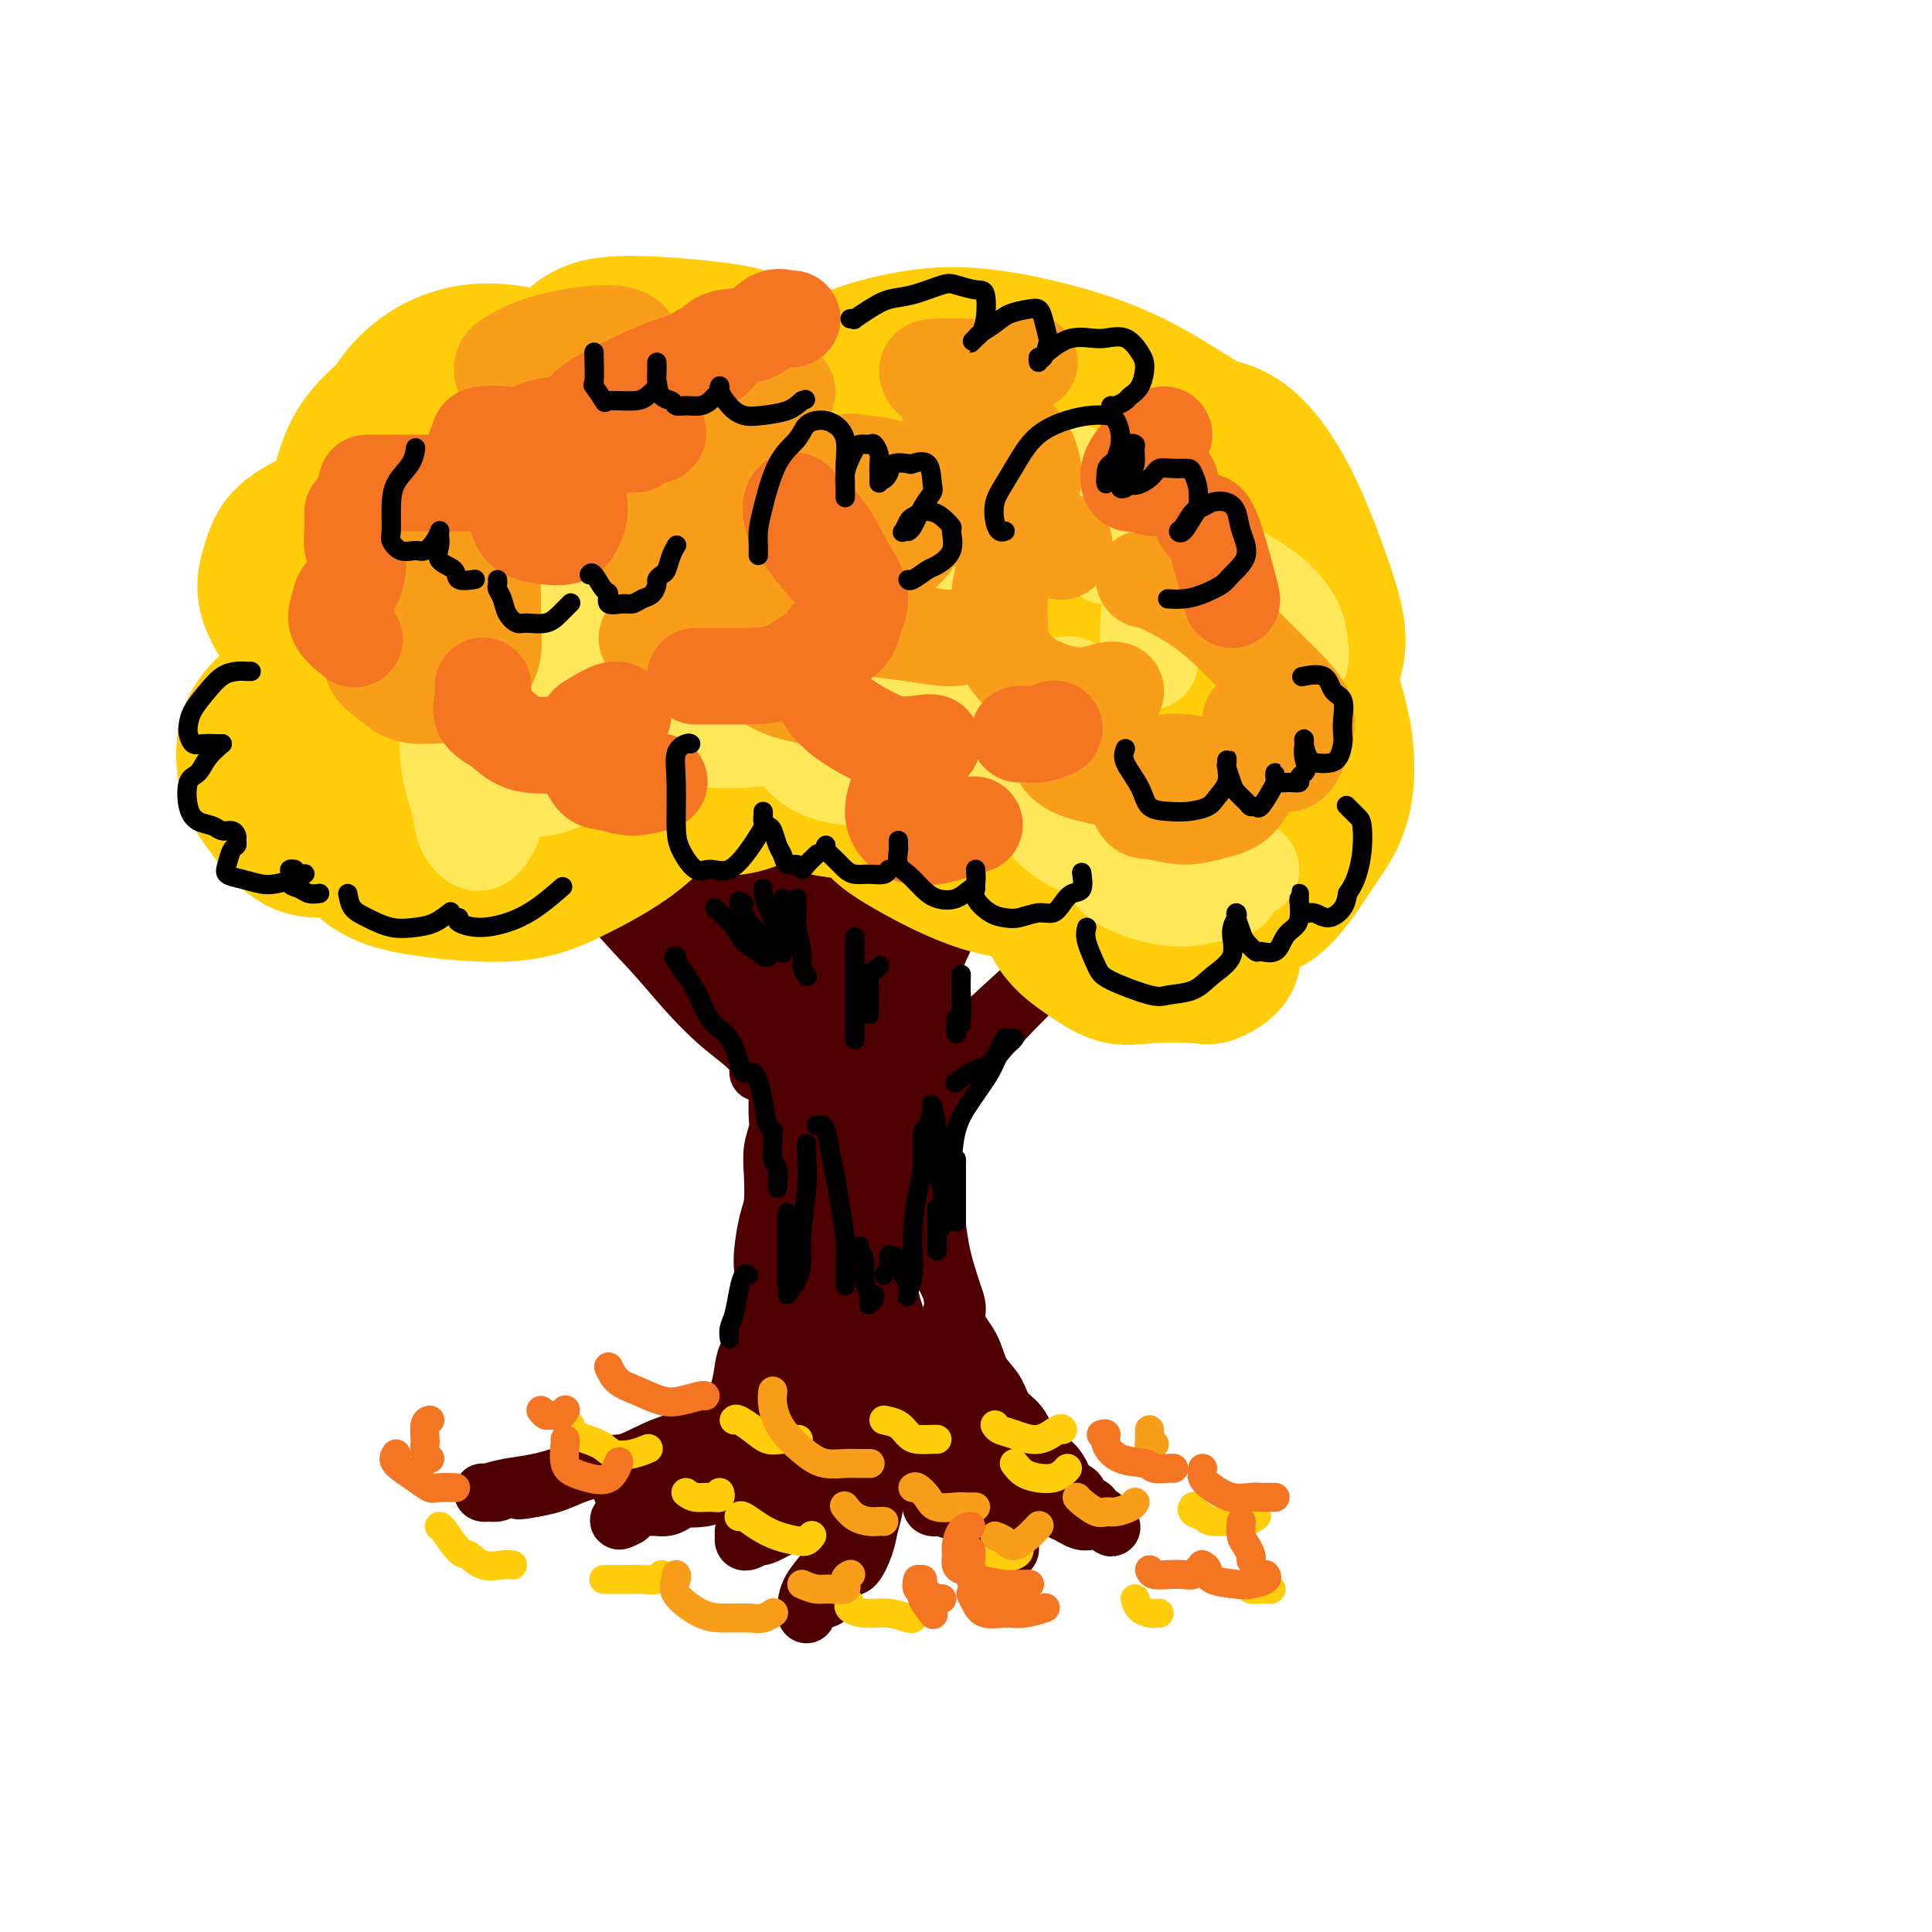 <svg viewBox='0 0 400 400' version='1.1' xmlns='http://www.w3.org/2000/svg' xmlns:xlink='http://www.w3.org/1999/xlink'><g fill='none' stroke='rgb(78,0,0)' stroke-width='12' stroke-linecap='round' stroke-linejoin='round'><path d='M135,312c-0.125,-0.002 -0.251,-0.004 0,0c0.251,0.004 0.878,0.013 1,0c0.122,-0.013 -0.261,-0.048 0,0c0.261,0.048 1.167,0.180 2,0c0.833,-0.180 1.594,-0.672 2,-1c0.406,-0.328 0.457,-0.493 1,-1c0.543,-0.507 1.578,-1.358 2,-2c0.422,-0.642 0.232,-1.076 1,-2c0.768,-0.924 2.495,-2.340 3,-3c0.505,-0.660 -0.212,-0.566 0,-1c0.212,-0.434 1.352,-1.397 2,-3c0.648,-1.603 0.802,-3.845 1,-5c0.198,-1.155 0.439,-1.222 1,-2c0.561,-0.778 1.442,-2.268 2,-4c0.558,-1.732 0.794,-3.705 1,-5c0.206,-1.295 0.381,-1.911 1,-3c0.619,-1.089 1.682,-2.652 2,-4c0.318,-1.348 -0.108,-2.483 0,-4c0.108,-1.517 0.751,-3.418 1,-5c0.249,-1.582 0.106,-2.845 0,-4c-0.106,-1.155 -0.173,-2.202 0,-4c0.173,-1.798 0.586,-4.347 1,-6c0.414,-1.653 0.829,-2.409 1,-4c0.171,-1.591 0.098,-4.017 0,-6c-0.098,-1.983 -0.222,-3.523 0,-5c0.222,-1.477 0.792,-2.891 1,-4c0.208,-1.109 0.056,-1.914 0,-3c-0.056,-1.086 -0.016,-2.453 0,-4c0.016,-1.547 0.008,-3.273 0,-5'/><path d='M161,222c0.668,-9.293 0.338,-5.527 0,-5c-0.338,0.527 -0.683,-2.186 -1,-4c-0.317,-1.814 -0.607,-2.729 -1,-4c-0.393,-1.271 -0.888,-2.898 -1,-4c-0.112,-1.102 0.159,-1.680 0,-3c-0.159,-1.320 -0.749,-3.381 -1,-5c-0.251,-1.619 -0.162,-2.794 0,-4c0.162,-1.206 0.399,-2.442 0,-4c-0.399,-1.558 -1.434,-3.439 -2,-5c-0.566,-1.561 -0.663,-2.803 -1,-4c-0.337,-1.197 -0.915,-2.351 -1,-4c-0.085,-1.649 0.323,-3.794 0,-6c-0.323,-2.206 -1.376,-4.473 -2,-6c-0.624,-1.527 -0.819,-2.315 -1,-4c-0.181,-1.685 -0.347,-4.268 -1,-6c-0.653,-1.732 -1.792,-2.615 -2,-4c-0.208,-1.385 0.517,-3.273 0,-5c-0.517,-1.727 -2.275,-3.294 -3,-5c-0.725,-1.706 -0.417,-3.552 -1,-5c-0.583,-1.448 -2.057,-2.498 -3,-4c-0.943,-1.502 -1.355,-3.455 -2,-5c-0.645,-1.545 -1.522,-2.681 -2,-4c-0.478,-1.319 -0.555,-2.822 -1,-4c-0.445,-1.178 -1.256,-2.030 -2,-3c-0.744,-0.970 -1.422,-2.056 -2,-3c-0.578,-0.944 -1.058,-1.745 -2,-3c-0.942,-1.255 -2.346,-2.963 -3,-4c-0.654,-1.037 -0.557,-1.402 -1,-2c-0.443,-0.598 -1.427,-1.430 -2,-2c-0.573,-0.570 -0.735,-0.877 -1,-1c-0.265,-0.123 -0.632,-0.061 -1,0'/><path d='M121,100c-2.335,-3.027 -1.174,-1.593 -1,-1c0.174,0.593 -0.640,0.345 -1,0c-0.360,-0.345 -0.264,-0.786 0,-1c0.264,-0.214 0.698,-0.201 1,0c0.302,0.201 0.473,0.590 1,1c0.527,0.410 1.411,0.841 2,1c0.589,0.159 0.883,0.045 1,0c0.117,-0.045 0.059,-0.023 0,0'/><path d='M215,99c-0.026,0.433 -0.051,0.866 0,1c0.051,0.134 0.180,-0.031 0,0c-0.180,0.031 -0.667,0.258 -1,1c-0.333,0.742 -0.511,1.998 -1,3c-0.489,1.002 -1.288,1.750 -2,3c-0.712,1.250 -1.336,3.002 -2,5c-0.664,1.998 -1.366,4.242 -2,6c-0.634,1.758 -1.199,3.030 -2,5c-0.801,1.970 -1.840,4.638 -3,7c-1.160,2.362 -2.443,4.416 -3,6c-0.557,1.584 -0.387,2.696 -1,5c-0.613,2.304 -2.009,5.798 -3,8c-0.991,2.202 -1.576,3.112 -2,5c-0.424,1.888 -0.688,4.755 -1,7c-0.312,2.245 -0.672,3.867 -1,6c-0.328,2.133 -0.624,4.775 -1,7c-0.376,2.225 -0.833,4.031 -1,6c-0.167,1.969 -0.045,4.100 0,6c0.045,1.900 0.011,3.568 0,6c-0.011,2.432 -0.000,5.626 0,8c0.000,2.374 -0.011,3.928 0,6c0.011,2.072 0.044,4.663 0,7c-0.044,2.337 -0.167,4.420 0,7c0.167,2.580 0.622,5.658 1,8c0.378,2.342 0.678,3.947 1,6c0.322,2.053 0.666,4.553 1,7c0.334,2.447 0.656,4.842 1,7c0.344,2.158 0.708,4.081 1,6c0.292,1.919 0.512,3.834 1,6c0.488,2.166 1.244,4.583 2,7'/><path d='M197,267c1.178,8.229 0.122,5.303 0,5c-0.122,-0.303 0.688,2.019 1,4c0.312,1.981 0.125,3.622 0,5c-0.125,1.378 -0.187,2.493 0,4c0.187,1.507 0.625,3.406 1,5c0.375,1.594 0.689,2.883 1,4c0.311,1.117 0.619,2.063 1,3c0.381,0.937 0.834,1.863 1,3c0.166,1.137 0.044,2.483 0,3c-0.044,0.517 -0.011,0.206 0,0c0.011,-0.206 0.000,-0.307 0,0c-0.000,0.307 0.010,1.021 0,1c-0.010,-0.021 -0.041,-0.776 0,-1c0.041,-0.224 0.155,0.084 0,0c-0.155,-0.084 -0.580,-0.561 -1,-1c-0.420,-0.439 -0.834,-0.840 -1,-1c-0.166,-0.160 -0.083,-0.080 0,0'/><path d='M162,308c-0.100,-1.006 -0.199,-2.011 0,-3c0.199,-0.989 0.698,-1.961 1,-4c0.302,-2.039 0.407,-5.146 1,-7c0.593,-1.854 1.675,-2.454 2,-5c0.325,-2.546 -0.108,-7.038 0,-11c0.108,-3.962 0.757,-7.395 1,-11c0.243,-3.605 0.079,-7.383 0,-11c-0.079,-3.617 -0.074,-7.075 0,-12c0.074,-4.925 0.216,-11.318 0,-16c-0.216,-4.682 -0.790,-7.651 -1,-11c-0.210,-3.349 -0.057,-7.076 0,-11c0.057,-3.924 0.019,-8.044 0,-12c-0.019,-3.956 -0.019,-7.747 0,-10c0.019,-2.253 0.058,-2.968 0,-5c-0.058,-2.032 -0.211,-5.380 0,-8c0.211,-2.620 0.788,-4.513 1,-6c0.212,-1.487 0.061,-2.568 0,-3c-0.061,-0.432 -0.030,-0.216 0,0'/><path d='M172,149c0.002,0.193 0.003,0.385 0,1c-0.003,0.615 -0.012,1.652 0,3c0.012,1.348 0.045,3.006 0,5c-0.045,1.994 -0.167,4.323 0,8c0.167,3.677 0.623,8.701 1,13c0.377,4.299 0.675,7.871 1,11c0.325,3.129 0.677,5.814 1,10c0.323,4.186 0.615,9.871 1,14c0.385,4.129 0.862,6.701 1,10c0.138,3.299 -0.061,7.325 0,10c0.061,2.675 0.384,4.000 1,7c0.616,3.000 1.525,7.677 2,11c0.475,3.323 0.516,5.292 1,8c0.484,2.708 1.411,6.155 2,9c0.589,2.845 0.839,5.089 1,7c0.161,1.911 0.232,3.490 1,6c0.768,2.510 2.234,5.949 3,8c0.766,2.051 0.832,2.712 1,4c0.168,1.288 0.437,3.202 1,5c0.563,1.798 1.418,3.479 2,4c0.582,0.521 0.889,-0.120 1,0c0.111,0.120 0.024,1.001 0,1c-0.024,-0.001 0.015,-0.882 0,-1c-0.015,-0.118 -0.085,0.528 0,0c0.085,-0.528 0.327,-2.230 0,-4c-0.327,-1.770 -1.221,-3.607 -2,-6c-0.779,-2.393 -1.444,-5.343 -2,-8c-0.556,-2.657 -1.005,-5.021 -2,-8c-0.995,-2.979 -2.537,-6.571 -3,-10c-0.463,-3.429 0.153,-6.694 0,-10c-0.153,-3.306 -1.077,-6.653 -2,-10'/><path d='M182,247c-1.713,-11.428 -0.995,-11.998 -1,-14c-0.005,-2.002 -0.733,-5.434 -1,-8c-0.267,-2.566 -0.071,-4.264 0,-7c0.071,-2.736 0.019,-6.509 0,-9c-0.019,-2.491 -0.005,-3.699 0,-5c0.005,-1.301 0.001,-2.697 0,-4c-0.001,-1.303 -0.000,-2.515 0,-3c0.000,-0.485 0.000,-0.242 0,0'/><path d='M180,193c-0.090,-0.119 -0.179,-0.237 0,1c0.179,1.237 0.628,3.830 1,6c0.372,2.170 0.667,3.917 1,6c0.333,2.083 0.704,4.503 1,7c0.296,2.497 0.516,5.072 1,8c0.484,2.928 1.232,6.208 2,9c0.768,2.792 1.555,5.097 2,7c0.445,1.903 0.548,3.405 1,6c0.452,2.595 1.253,6.282 2,9c0.747,2.718 1.440,4.466 2,6c0.560,1.534 0.988,2.854 2,5c1.012,2.146 2.607,5.119 3,7c0.393,1.881 -0.415,2.671 0,4c0.415,1.329 2.054,3.197 3,5c0.946,1.803 1.198,3.540 2,5c0.802,1.460 2.153,2.642 3,4c0.847,1.358 1.189,2.891 2,4c0.811,1.109 2.091,1.795 3,3c0.909,1.205 1.447,2.929 2,4c0.553,1.071 1.122,1.490 2,2c0.878,0.510 2.065,1.110 3,2c0.935,0.890 1.616,2.068 2,3c0.384,0.932 0.470,1.616 1,2c0.530,0.384 1.505,0.467 2,1c0.495,0.533 0.510,1.515 1,2c0.490,0.485 1.454,0.472 2,1c0.546,0.528 0.672,1.595 1,2c0.328,0.405 0.858,0.147 1,0c0.142,-0.147 -0.102,-0.185 0,0c0.102,0.185 0.551,0.592 1,1'/><path d='M229,315c2.397,2.469 0.391,0.641 -1,0c-1.391,-0.641 -2.165,-0.096 -3,0c-0.835,0.096 -1.732,-0.257 -3,-1c-1.268,-0.743 -2.909,-1.875 -5,-3c-2.091,-1.125 -4.633,-2.241 -6,-3c-1.367,-0.759 -1.559,-1.159 -3,-2c-1.441,-0.841 -4.130,-2.123 -6,-3c-1.870,-0.877 -2.919,-1.349 -4,-2c-1.081,-0.651 -2.193,-1.480 -3,-2c-0.807,-0.520 -1.308,-0.732 -2,-1c-0.692,-0.268 -1.573,-0.592 -1,0c0.573,0.592 2.600,2.099 4,3c1.400,0.901 2.172,1.196 3,2c0.828,0.804 1.713,2.117 3,3c1.287,0.883 2.974,1.337 4,2c1.026,0.663 1.389,1.536 2,2c0.611,0.464 1.471,0.521 2,1c0.529,0.479 0.726,1.382 0,1c-0.726,-0.382 -2.377,-2.049 -4,-3c-1.623,-0.951 -3.219,-1.186 -5,-2c-1.781,-0.814 -3.748,-2.207 -6,-3c-2.252,-0.793 -4.789,-0.986 -6,-1c-1.211,-0.014 -1.095,0.150 -2,0c-0.905,-0.150 -2.830,-0.614 -4,-1c-1.170,-0.386 -1.585,-0.693 -2,-1'/><path d='M181,301c-4.657,-2.121 -1.799,-1.924 -1,-2c0.799,-0.076 -0.462,-0.425 -1,-1c-0.538,-0.575 -0.354,-1.375 0,-1c0.354,0.375 0.876,1.927 1,3c0.124,1.073 -0.151,1.668 0,3c0.151,1.332 0.728,3.402 1,5c0.272,1.598 0.240,2.726 0,4c-0.240,1.274 -0.688,2.694 -1,4c-0.312,1.306 -0.487,2.497 -1,4c-0.513,1.503 -1.363,3.319 -2,4c-0.637,0.681 -1.060,0.228 -2,1c-0.940,0.772 -2.395,2.768 -3,4c-0.605,1.232 -0.358,1.700 -1,2c-0.642,0.300 -2.172,0.433 -3,1c-0.828,0.567 -0.952,1.569 -1,2c-0.048,0.431 -0.018,0.290 0,0c0.018,-0.290 0.024,-0.728 0,-1c-0.024,-0.272 -0.077,-0.376 0,-1c0.077,-0.624 0.285,-1.766 1,-3c0.715,-1.234 1.938,-2.559 3,-4c1.062,-1.441 1.962,-3.000 3,-5c1.038,-2.000 2.215,-4.443 3,-6c0.785,-1.557 1.180,-2.228 2,-4c0.820,-1.772 2.066,-4.647 3,-6c0.934,-1.353 1.557,-1.186 2,-2c0.443,-0.814 0.706,-2.610 1,-4c0.294,-1.390 0.618,-2.374 1,-3c0.382,-0.626 0.824,-0.893 1,-1c0.176,-0.107 0.088,-0.053 0,0'/><path d='M187,294c3.108,-5.969 1.378,-1.893 0,0c-1.378,1.893 -2.406,1.603 -3,2c-0.594,0.397 -0.756,1.482 -2,3c-1.244,1.518 -3.570,3.470 -5,5c-1.430,1.530 -1.963,2.638 -3,4c-1.037,1.362 -2.577,2.977 -4,4c-1.423,1.023 -2.727,1.455 -4,2c-1.273,0.545 -2.513,1.205 -4,2c-1.487,0.795 -3.221,1.727 -4,2c-0.779,0.273 -0.601,-0.112 -1,0c-0.399,0.112 -1.373,0.722 -2,1c-0.627,0.278 -0.907,0.225 -1,0c-0.093,-0.225 0.001,-0.621 0,-1c-0.001,-0.379 -0.097,-0.739 0,-1c0.097,-0.261 0.388,-0.421 1,-1c0.612,-0.579 1.547,-1.576 3,-3c1.453,-1.424 3.426,-3.274 5,-5c1.574,-1.726 2.748,-3.328 4,-5c1.252,-1.672 2.580,-3.415 4,-5c1.420,-1.585 2.930,-3.011 4,-4c1.070,-0.989 1.701,-1.542 2,-2c0.299,-0.458 0.268,-0.822 0,-1c-0.268,-0.178 -0.773,-0.169 -1,0c-0.227,0.169 -0.178,0.499 -1,1c-0.822,0.501 -2.516,1.173 -4,2c-1.484,0.827 -2.759,1.809 -4,3c-1.241,1.191 -2.450,2.590 -4,4c-1.550,1.410 -3.443,2.831 -5,4c-1.557,1.169 -2.779,2.084 -4,3'/><path d='M154,308c-4.304,2.645 -3.565,1.259 -4,1c-0.435,-0.259 -2.042,0.610 -4,1c-1.958,0.390 -4.265,0.300 -6,0c-1.735,-0.300 -2.899,-0.812 -4,-1c-1.101,-0.188 -2.139,-0.054 -3,0c-0.861,0.054 -1.545,0.029 -2,0c-0.455,-0.029 -0.682,-0.060 -1,0c-0.318,0.060 -0.727,0.213 -1,0c-0.273,-0.213 -0.411,-0.791 0,-1c0.411,-0.209 1.371,-0.050 2,0c0.629,0.050 0.928,-0.010 2,-1c1.072,-0.990 2.916,-2.909 5,-4c2.084,-1.091 4.408,-1.354 6,-2c1.592,-0.646 2.451,-1.676 4,-3c1.549,-1.324 3.789,-2.944 5,-4c1.211,-1.056 1.394,-1.549 2,-2c0.606,-0.451 1.635,-0.859 2,-1c0.365,-0.141 0.065,-0.013 0,0c-0.065,0.013 0.103,-0.088 0,0c-0.103,0.088 -0.479,0.366 -1,1c-0.521,0.634 -1.187,1.622 -2,2c-0.813,0.378 -1.774,0.144 -3,1c-1.226,0.856 -2.716,2.803 -4,4c-1.284,1.197 -2.363,1.644 -4,2c-1.637,0.356 -3.833,0.619 -5,1c-1.167,0.381 -1.305,0.879 -3,1c-1.695,0.121 -4.946,-0.136 -7,0c-2.054,0.136 -2.911,0.665 -4,1c-1.089,0.335 -2.408,0.475 -4,1c-1.592,0.525 -3.455,1.436 -5,2c-1.545,0.564 -2.773,0.782 -4,1'/><path d='M111,308c-5.473,1.099 -3.155,0.347 -3,0c0.155,-0.347 -1.854,-0.289 -3,0c-1.146,0.289 -1.431,0.810 -2,1c-0.569,0.190 -1.424,0.048 -2,0c-0.576,-0.048 -0.873,-0.001 -1,0c-0.127,0.001 -0.083,-0.044 0,0c0.083,0.044 0.206,0.175 1,0c0.794,-0.175 2.260,-0.657 4,-1c1.740,-0.343 3.753,-0.547 6,-1c2.247,-0.453 4.728,-1.156 7,-2c2.272,-0.844 4.335,-1.831 6,-2c1.665,-0.169 2.934,0.479 5,0c2.066,-0.479 4.931,-2.084 7,-3c2.069,-0.916 3.342,-1.144 5,-2c1.658,-0.856 3.702,-2.339 5,-3c1.298,-0.661 1.850,-0.501 3,-1c1.150,-0.499 2.898,-1.657 4,-2c1.102,-0.343 1.558,0.129 2,0c0.442,-0.129 0.870,-0.860 1,-1c0.130,-0.140 -0.040,0.310 0,1c0.040,0.690 0.288,1.619 0,2c-0.288,0.381 -1.112,0.213 -2,1c-0.888,0.787 -1.841,2.528 -3,4c-1.159,1.472 -2.523,2.673 -4,4c-1.477,1.327 -3.066,2.778 -5,4c-1.934,1.222 -4.213,2.214 -6,3c-1.787,0.786 -3.082,1.368 -4,2c-0.918,0.632 -1.459,1.316 -2,2'/><path d='M130,314c-2.911,1.672 -1.689,0.354 -1,0c0.689,-0.354 0.844,0.258 1,0c0.156,-0.258 0.311,-1.386 1,-2c0.689,-0.614 1.911,-0.715 4,-2c2.089,-1.285 5.044,-3.756 7,-5c1.956,-1.244 2.914,-1.262 4,-2c1.086,-0.738 2.299,-2.197 3,-3c0.701,-0.803 0.889,-0.951 1,-1c0.111,-0.049 0.146,0.000 0,0c-0.146,-0.000 -0.474,-0.050 -1,0c-0.526,0.050 -1.252,0.200 -2,1c-0.748,0.800 -1.520,2.251 -2,3c-0.480,0.749 -0.669,0.798 -1,1c-0.331,0.202 -0.804,0.558 -1,1c-0.196,0.442 -0.115,0.969 0,1c0.115,0.031 0.263,-0.435 1,-1c0.737,-0.565 2.064,-1.228 3,-2c0.936,-0.772 1.481,-1.652 3,-3c1.519,-1.348 4.011,-3.163 6,-5c1.989,-1.837 3.474,-3.697 5,-5c1.526,-1.303 3.092,-2.051 4,-3c0.908,-0.949 1.160,-2.100 2,-3c0.840,-0.900 2.270,-1.550 3,-2c0.730,-0.450 0.759,-0.699 1,-1c0.241,-0.301 0.693,-0.654 1,-1c0.307,-0.346 0.470,-0.684 1,-1c0.530,-0.316 1.426,-0.610 2,-1c0.574,-0.390 0.824,-0.878 1,-1c0.176,-0.122 0.278,0.121 1,0c0.722,-0.121 2.063,-0.606 3,0c0.937,0.606 1.468,2.303 2,4'/><path d='M182,281c0.775,0.972 1.712,1.400 3,3c1.288,1.600 2.928,4.370 4,6c1.072,1.630 1.576,2.118 3,4c1.424,1.882 3.769,5.158 5,7c1.231,1.842 1.348,2.248 2,3c0.652,0.752 1.839,1.848 3,3c1.161,1.152 2.295,2.359 3,3c0.705,0.641 0.982,0.715 1,1c0.018,0.285 -0.224,0.780 0,1c0.224,0.220 0.913,0.165 1,0c0.087,-0.165 -0.429,-0.439 -2,-1c-1.571,-0.561 -4.197,-1.409 -6,-3c-1.803,-1.591 -2.785,-3.926 -4,-5c-1.215,-1.074 -2.664,-0.887 -4,-1c-1.336,-0.113 -2.557,-0.526 -3,-1c-0.443,-0.474 -0.106,-1.008 0,-1c0.106,0.008 -0.019,0.558 0,1c0.019,0.442 0.182,0.774 1,2c0.818,1.226 2.292,3.345 4,5c1.708,1.655 3.649,2.845 5,4c1.351,1.155 2.112,2.275 3,3c0.888,0.725 1.902,1.057 3,2c1.098,0.943 2.281,2.498 3,3c0.719,0.502 0.976,-0.049 1,0c0.024,0.049 -0.184,0.697 0,1c0.184,0.303 0.759,0.261 1,0c0.241,-0.261 0.147,-0.740 0,-1c-0.147,-0.260 -0.347,-0.301 -1,-1c-0.653,-0.699 -1.758,-2.057 -3,-3c-1.242,-0.943 -2.621,-1.472 -4,-2'/><path d='M201,314c-1.438,-1.095 -2.032,-0.832 -3,-1c-0.968,-0.168 -2.308,-0.767 -3,-1c-0.692,-0.233 -0.735,-0.101 -1,0c-0.265,0.101 -0.751,0.171 -1,0c-0.249,-0.171 -0.259,-0.585 0,-1c0.259,-0.415 0.788,-0.833 1,-1c0.212,-0.167 0.106,-0.084 0,0'/><path d='M201,303c-0.143,0.006 -0.286,0.011 0,0c0.286,-0.011 1.000,-0.039 1,0c0.000,0.039 -0.713,0.145 0,0c0.713,-0.145 2.852,-0.543 4,0c1.148,0.543 1.306,2.025 2,3c0.694,0.975 1.926,1.442 3,2c1.074,0.558 1.992,1.207 3,2c1.008,0.793 2.106,1.730 3,2c0.894,0.270 1.584,-0.128 2,0c0.416,0.128 0.556,0.780 1,1c0.444,0.220 1.191,0.006 2,0c0.809,-0.006 1.681,0.194 2,0c0.319,-0.194 0.086,-0.783 0,-1c-0.086,-0.217 -0.025,-0.062 0,0c0.025,0.062 0.012,0.031 0,0'/><path d='M187,281c-0.324,0.775 -0.647,1.550 -1,2c-0.353,0.450 -0.735,0.575 -1,0c-0.265,-0.575 -0.412,-1.848 -1,-4c-0.588,-2.152 -1.617,-5.181 -3,-10c-1.383,-4.819 -3.119,-11.428 -4,-17c-0.881,-5.572 -0.906,-10.108 -2,-14c-1.094,-3.892 -3.257,-7.138 -4,-9c-0.743,-1.862 -0.067,-2.338 0,-3c0.067,-0.662 -0.475,-1.511 -1,0c-0.525,1.511 -1.031,5.381 -1,9c0.031,3.619 0.601,6.988 1,12c0.399,5.012 0.628,11.667 1,16c0.372,4.333 0.886,6.342 1,8c0.114,1.658 -0.172,2.963 0,4c0.172,1.037 0.801,1.807 1,2c0.199,0.193 -0.031,-0.190 0,-1c0.031,-0.810 0.324,-2.046 0,-4c-0.324,-1.954 -1.264,-4.625 -2,-9c-0.736,-4.375 -1.268,-10.455 -2,-15c-0.732,-4.545 -1.664,-7.556 -2,-9c-0.336,-1.444 -0.077,-1.322 0,-2c0.077,-0.678 -0.029,-2.154 0,1c0.029,3.154 0.194,10.940 1,17c0.806,6.060 2.255,10.394 3,15c0.745,4.606 0.788,9.484 1,13c0.212,3.516 0.593,5.670 1,7c0.407,1.330 0.841,1.837 1,2c0.159,0.163 0.043,-0.018 0,-1c-0.043,-0.982 -0.011,-2.764 0,-6c0.011,-3.236 0.003,-7.924 0,-13c-0.003,-5.076 -0.002,-10.538 0,-16'/><path d='M174,256c0.118,-9.492 -0.086,-16.221 0,-22c0.086,-5.779 0.461,-10.607 1,-16c0.539,-5.393 1.241,-11.352 2,-16c0.759,-4.648 1.576,-7.986 2,-11c0.424,-3.014 0.456,-5.704 1,-8c0.544,-2.296 1.600,-4.198 2,-7c0.400,-2.802 0.145,-6.505 0,-9c-0.145,-2.495 -0.180,-3.781 0,-5c0.180,-1.219 0.574,-2.372 1,-4c0.426,-1.628 0.885,-3.731 1,-5c0.115,-1.269 -0.112,-1.704 0,-2c0.112,-0.296 0.563,-0.452 1,0c0.437,0.452 0.859,1.514 1,5c0.141,3.486 -0.000,9.398 0,15c0.000,5.602 0.141,10.894 0,18c-0.141,7.106 -0.563,16.027 -1,23c-0.437,6.973 -0.888,11.998 -1,16c-0.112,4.002 0.114,6.980 0,10c-0.114,3.020 -0.569,6.082 -1,8c-0.431,1.918 -0.837,2.691 -1,3c-0.163,0.309 -0.081,0.155 0,0'/><path d='M180,270c-0.003,-0.194 -0.007,-0.388 0,-1c0.007,-0.612 0.023,-1.642 0,-3c-0.023,-1.358 -0.086,-3.045 0,-5c0.086,-1.955 0.322,-4.177 1,-6c0.678,-1.823 1.798,-3.247 3,-6c1.202,-2.753 2.486,-6.834 4,-10c1.514,-3.166 3.260,-5.415 5,-8c1.740,-2.585 3.475,-5.504 6,-9c2.525,-3.496 5.840,-7.570 9,-11c3.160,-3.430 6.167,-6.217 9,-9c2.833,-2.783 5.493,-5.561 9,-9c3.507,-3.439 7.859,-7.540 11,-10c3.141,-2.460 5.069,-3.279 7,-5c1.931,-1.721 3.866,-4.343 6,-6c2.134,-1.657 4.468,-2.350 6,-3c1.532,-0.650 2.263,-1.257 3,-2c0.737,-0.743 1.479,-1.623 2,-2c0.521,-0.377 0.822,-0.251 1,0c0.178,0.251 0.233,0.627 0,1c-0.233,0.373 -0.754,0.744 -2,2c-1.246,1.256 -3.216,3.399 -5,5c-1.784,1.601 -3.381,2.660 -5,4c-1.619,1.340 -3.262,2.959 -5,4c-1.738,1.041 -3.573,1.502 -6,3c-2.427,1.498 -5.446,4.033 -8,6c-2.554,1.967 -4.643,3.366 -7,5c-2.357,1.634 -4.982,3.501 -8,6c-3.018,2.499 -6.427,5.629 -9,8c-2.573,2.371 -4.308,3.985 -6,6c-1.692,2.015 -3.341,4.433 -5,7c-1.659,2.567 -3.330,5.284 -5,8'/><path d='M191,230c-2.985,4.923 -2.446,6.731 -3,9c-0.554,2.269 -2.201,5.000 -3,7c-0.799,2.000 -0.750,3.268 -1,5c-0.250,1.732 -0.798,3.928 -1,5c-0.202,1.072 -0.058,1.021 0,1c0.058,-0.021 0.029,-0.010 0,0'/><path d='M181,247c0.317,-1.163 0.635,-2.327 1,-4c0.365,-1.673 0.778,-3.857 1,-6c0.222,-2.143 0.254,-4.246 1,-7c0.746,-2.754 2.206,-6.160 3,-9c0.794,-2.840 0.923,-5.115 1,-7c0.077,-1.885 0.103,-3.380 1,-7c0.897,-3.620 2.667,-9.365 4,-13c1.333,-3.635 2.230,-5.162 3,-7c0.770,-1.838 1.412,-3.989 3,-7c1.588,-3.011 4.121,-6.884 6,-10c1.879,-3.116 3.106,-5.476 5,-8c1.894,-2.524 4.457,-5.214 7,-8c2.543,-2.786 5.065,-5.669 7,-8c1.935,-2.331 3.282,-4.109 5,-6c1.718,-1.891 3.808,-3.893 6,-6c2.192,-2.107 4.486,-4.318 6,-6c1.514,-1.682 2.249,-2.834 3,-4c0.751,-1.166 1.518,-2.347 2,-3c0.482,-0.653 0.679,-0.779 1,-1c0.321,-0.221 0.767,-0.539 1,-1c0.233,-0.461 0.255,-1.067 0,-1c-0.255,0.067 -0.785,0.806 -1,1c-0.215,0.194 -0.115,-0.157 -1,1c-0.885,1.157 -2.754,3.823 -4,6c-1.246,2.177 -1.870,3.866 -4,6c-2.130,2.134 -5.765,4.715 -9,8c-3.235,3.285 -6.071,7.275 -9,11c-2.929,3.725 -5.950,7.184 -9,12c-3.050,4.816 -6.129,10.989 -9,16c-2.871,5.011 -5.535,8.860 -8,14c-2.465,5.140 -4.733,11.570 -7,18'/><path d='M187,211c-5.067,9.689 -5.733,9.911 -6,10c-0.267,0.089 -0.133,0.044 0,0'/><path d='M157,222c-0.005,-0.351 -0.011,-0.701 0,-1c0.011,-0.299 0.037,-0.545 0,-1c-0.037,-0.455 -0.138,-1.118 0,-2c0.138,-0.882 0.515,-1.982 0,-4c-0.515,-2.018 -1.921,-4.954 -3,-8c-1.079,-3.046 -1.830,-6.202 -3,-9c-1.170,-2.798 -2.760,-5.239 -4,-8c-1.240,-2.761 -2.131,-5.841 -4,-9c-1.869,-3.159 -4.715,-6.397 -7,-9c-2.285,-2.603 -4.009,-4.571 -6,-6c-1.991,-1.429 -4.248,-2.318 -7,-4c-2.752,-1.682 -5.999,-4.156 -9,-6c-3.001,-1.844 -5.758,-3.056 -8,-4c-2.242,-0.944 -3.971,-1.620 -6,-3c-2.029,-1.380 -4.360,-3.466 -6,-5c-1.640,-1.534 -2.589,-2.517 -4,-3c-1.411,-0.483 -3.285,-0.464 -4,-1c-0.715,-0.536 -0.272,-1.625 0,-2c0.272,-0.375 0.374,-0.036 0,0c-0.374,0.036 -1.222,-0.232 0,1c1.222,1.232 4.514,3.963 8,7c3.486,3.037 7.165,6.378 10,10c2.835,3.622 4.825,7.523 7,11c2.175,3.477 4.533,6.530 7,10c2.467,3.470 5.041,7.358 8,11c2.959,3.642 6.302,7.039 9,10c2.698,2.961 4.751,5.487 7,8c2.249,2.513 4.694,5.013 7,7c2.306,1.987 4.474,3.460 6,5c1.526,1.540 2.411,3.145 3,4c0.589,0.855 0.883,0.958 1,1c0.117,0.042 0.059,0.021 0,0'/><path d='M171,214c-0.026,-2.714 -0.052,-5.428 0,-8c0.052,-2.572 0.184,-5.001 0,-8c-0.184,-2.999 -0.682,-6.568 -1,-10c-0.318,-3.432 -0.456,-6.727 -1,-11c-0.544,-4.273 -1.494,-9.523 -2,-14c-0.506,-4.477 -0.566,-8.180 -1,-12c-0.434,-3.820 -1.240,-7.756 -2,-11c-0.760,-3.244 -1.473,-5.797 -2,-9c-0.527,-3.203 -0.870,-7.056 -1,-10c-0.130,-2.944 -0.049,-4.980 0,-7c0.049,-2.020 0.066,-4.026 0,-6c-0.066,-1.974 -0.214,-3.918 0,-6c0.214,-2.082 0.789,-4.302 1,-6c0.211,-1.698 0.056,-2.874 0,-4c-0.056,-1.126 -0.015,-2.201 0,-3c0.015,-0.799 0.004,-1.321 0,-2c-0.004,-0.679 -0.001,-1.516 0,-2c0.001,-0.484 0.000,-0.617 0,-1c-0.000,-0.383 -0.001,-1.016 0,-1c0.001,0.016 0.002,0.680 0,1c-0.002,0.320 -0.008,0.294 0,1c0.008,0.706 0.029,2.143 0,5c-0.029,2.857 -0.109,7.133 0,11c0.109,3.867 0.408,7.323 1,13c0.592,5.677 1.478,13.573 2,20c0.522,6.427 0.678,11.385 1,17c0.322,5.615 0.808,11.886 1,19c0.192,7.114 0.090,15.069 0,21c-0.090,5.931 -0.169,9.837 0,13c0.169,3.163 0.584,5.581 1,8'/><path d='M168,212c0.929,21.345 0.250,11.208 0,8c-0.250,-3.208 -0.071,0.512 0,2c0.071,1.488 0.036,0.744 0,0'/><path d='M148,204c0.007,0.292 0.013,0.584 0,1c-0.013,0.416 -0.046,0.956 0,1c0.046,0.044 0.172,-0.409 0,-1c-0.172,-0.591 -0.642,-1.322 -1,-2c-0.358,-0.678 -0.605,-1.304 -1,-2c-0.395,-0.696 -0.938,-1.462 -2,-3c-1.062,-1.538 -2.643,-3.849 -4,-6c-1.357,-2.151 -2.491,-4.144 -4,-6c-1.509,-1.856 -3.394,-3.576 -5,-5c-1.606,-1.424 -2.933,-2.552 -5,-5c-2.067,-2.448 -4.874,-6.215 -7,-9c-2.126,-2.785 -3.570,-4.588 -6,-7c-2.430,-2.412 -5.848,-5.433 -9,-8c-3.152,-2.567 -6.040,-4.681 -9,-7c-2.960,-2.319 -5.992,-4.843 -9,-7c-3.008,-2.157 -5.993,-3.947 -8,-5c-2.007,-1.053 -3.035,-1.368 -4,-2c-0.965,-0.632 -1.867,-1.582 -2,-2c-0.133,-0.418 0.503,-0.305 1,0c0.497,0.305 0.856,0.801 1,1c0.144,0.199 0.072,0.099 0,0'/><path d='M165,198c0.006,-0.141 0.012,-0.282 0,-1c-0.012,-0.718 -0.042,-2.014 0,-3c0.042,-0.986 0.155,-1.662 0,-3c-0.155,-1.338 -0.577,-3.339 -1,-5c-0.423,-1.661 -0.845,-2.981 -1,-4c-0.155,-1.019 -0.041,-1.737 0,-2c0.041,-0.263 0.011,-0.071 0,0c-0.011,0.071 -0.003,0.020 0,0c0.003,-0.020 0.002,-0.010 0,0'/><path d='M191,209c0.385,-1.277 0.769,-2.553 1,-4c0.231,-1.447 0.308,-3.063 1,-5c0.692,-1.937 1.999,-4.194 3,-7c1.001,-2.806 1.697,-6.160 3,-9c1.303,-2.840 3.212,-5.166 5,-7c1.788,-1.834 3.453,-3.177 6,-6c2.547,-2.823 5.974,-7.128 9,-10c3.026,-2.872 5.649,-4.313 8,-6c2.351,-1.687 4.428,-3.621 8,-6c3.572,-2.379 8.639,-5.201 12,-7c3.361,-1.799 5.017,-2.573 7,-4c1.983,-1.427 4.295,-3.506 6,-5c1.705,-1.494 2.805,-2.402 4,-3c1.195,-0.598 2.484,-0.885 3,-1c0.516,-0.115 0.258,-0.057 0,0'/><path d='M193,164c-0.003,-0.263 -0.007,-0.526 0,-1c0.007,-0.474 0.024,-1.161 0,-2c-0.024,-0.839 -0.089,-1.832 0,-3c0.089,-1.168 0.332,-2.511 0,-5c-0.332,-2.489 -1.241,-6.124 -2,-10c-0.759,-3.876 -1.370,-7.994 -2,-12c-0.630,-4.006 -1.279,-7.900 -2,-12c-0.721,-4.100 -1.514,-8.405 -2,-12c-0.486,-3.595 -0.666,-6.479 -1,-9c-0.334,-2.521 -0.821,-4.679 -1,-6c-0.179,-1.321 -0.051,-1.806 0,-2c0.051,-0.194 0.026,-0.097 0,0'/></g>
<g fill='none' stroke='rgb(255,205,10)' stroke-width='28' stroke-linecap='round' stroke-linejoin='round'><path d='M122,83c-2.422,-0.630 -4.843,-1.259 -8,-2c-3.157,-0.741 -7.048,-1.593 -11,-2c-3.952,-0.407 -7.965,-0.370 -11,0c-3.035,0.370 -5.092,1.073 -8,3c-2.908,1.927 -6.667,5.080 -9,8c-2.333,2.920 -3.241,5.609 -4,8c-0.759,2.391 -1.370,4.484 -1,7c0.370,2.516 1.719,5.457 3,7c1.281,1.543 2.493,1.690 4,2c1.507,0.310 3.309,0.783 5,0c1.691,-0.783 3.270,-2.823 4,-4c0.730,-1.177 0.610,-1.493 -1,-2c-1.610,-0.507 -4.711,-1.206 -7,-2c-2.289,-0.794 -3.765,-1.684 -7,-1c-3.235,0.684 -8.227,2.943 -11,5c-2.773,2.057 -3.326,3.913 -4,6c-0.674,2.087 -1.469,4.405 -1,7c0.469,2.595 2.203,5.465 4,8c1.797,2.535 3.658,4.733 6,6c2.342,1.267 5.164,1.604 7,2c1.836,0.396 2.684,0.852 3,1c0.316,0.148 0.098,-0.012 -1,0c-1.098,0.012 -3.077,0.197 -5,0c-1.923,-0.197 -3.791,-0.776 -6,0c-2.209,0.776 -4.760,2.908 -7,5c-2.240,2.092 -4.170,4.144 -5,7c-0.830,2.856 -0.559,6.517 0,9c0.559,2.483 1.408,3.789 3,6c1.592,2.211 3.929,5.326 6,7c2.071,1.674 3.878,1.907 6,2c2.122,0.093 4.561,0.047 7,0'/><path d='M73,176c3.064,-0.670 4.223,-3.345 5,-5c0.777,-1.655 1.170,-2.291 1,-4c-0.170,-1.709 -0.905,-4.492 -2,-6c-1.095,-1.508 -2.552,-1.740 -4,-2c-1.448,-0.260 -2.887,-0.547 -4,0c-1.113,0.547 -1.898,1.929 -2,4c-0.102,2.071 0.480,4.832 2,8c1.520,3.168 3.979,6.742 7,9c3.021,2.258 6.606,3.200 12,4c5.394,0.800 12.599,1.457 18,1c5.401,-0.457 8.998,-2.029 13,-4c4.002,-1.971 8.409,-4.340 12,-7c3.591,-2.660 6.364,-5.610 8,-9c1.636,-3.390 2.133,-7.220 1,-11c-1.133,-3.780 -3.895,-7.508 -5,-9c-1.105,-1.492 -0.552,-0.746 0,0'/><path d='M134,142c-0.823,-0.670 -1.646,-1.339 -3,-2c-1.354,-0.661 -3.240,-1.313 -5,0c-1.760,1.313 -3.394,4.590 -4,8c-0.606,3.410 -0.185,6.954 2,10c2.185,3.046 6.132,5.594 9,7c2.868,1.406 4.657,1.668 8,2c3.343,0.332 8.240,0.733 12,0c3.760,-0.733 6.383,-2.601 9,-4c2.617,-1.399 5.226,-2.328 7,-4c1.774,-1.672 2.711,-4.087 3,-7c0.289,-2.913 -0.071,-6.326 -1,-9c-0.929,-2.674 -2.426,-4.611 -4,-6c-1.574,-1.389 -3.226,-2.229 -5,-2c-1.774,0.229 -3.670,1.529 -5,4c-1.330,2.471 -2.092,6.113 -2,10c0.092,3.887 1.039,8.020 3,11c1.961,2.980 4.936,4.809 8,6c3.064,1.191 6.218,1.745 10,2c3.782,0.255 8.193,0.210 11,-1c2.807,-1.210 4.010,-3.585 5,-5c0.990,-1.415 1.767,-1.869 2,-3c0.233,-1.131 -0.077,-2.941 -1,-5c-0.923,-2.059 -2.459,-4.369 -5,-6c-2.541,-1.631 -6.088,-2.582 -8,-3c-1.912,-0.418 -2.188,-0.302 -3,1c-0.812,1.302 -2.159,3.789 -2,8c0.159,4.211 1.824,10.145 4,14c2.176,3.855 4.862,5.631 9,8c4.138,2.369 9.730,5.330 15,7c5.270,1.670 10.220,2.049 14,2c3.780,-0.049 6.390,-0.524 9,-1'/><path d='M226,184c4.187,-0.154 3.155,-1.039 3,-2c-0.155,-0.961 0.567,-1.998 1,-3c0.433,-1.002 0.578,-1.970 -1,-3c-1.578,-1.030 -4.879,-2.121 -7,-2c-2.121,0.121 -3.062,1.455 -4,3c-0.938,1.545 -1.874,3.300 -2,6c-0.126,2.700 0.559,6.345 2,9c1.441,2.655 3.640,4.321 6,6c2.360,1.679 4.882,3.371 7,4c2.118,0.629 3.832,0.194 7,0c3.168,-0.194 7.791,-0.149 10,0c2.209,0.149 2.005,0.400 3,0c0.995,-0.400 3.191,-1.452 4,-3c0.809,-1.548 0.233,-3.592 0,-5c-0.233,-1.408 -0.122,-2.181 0,-3c0.122,-0.819 0.257,-1.685 0,-2c-0.257,-0.315 -0.904,-0.078 -1,0c-0.096,0.078 0.360,-0.003 1,0c0.640,0.003 1.463,0.090 3,0c1.537,-0.090 3.786,-0.358 6,-2c2.214,-1.642 4.392,-4.659 6,-7c1.608,-2.341 2.644,-4.006 4,-6c1.356,-1.994 3.030,-4.316 4,-8c0.970,-3.684 1.235,-8.731 0,-15c-1.235,-6.269 -3.971,-13.761 -6,-19c-2.029,-5.239 -3.353,-8.226 -5,-10c-1.647,-1.774 -3.618,-2.334 -6,-2c-2.382,0.334 -5.175,1.564 -7,4c-1.825,2.436 -2.684,6.079 -3,9c-0.316,2.921 -0.090,5.120 1,7c1.090,1.880 3.045,3.440 5,5'/><path d='M257,145c1.933,2.375 3.766,2.311 6,2c2.234,-0.311 4.870,-0.871 7,-2c2.130,-1.129 3.753,-2.827 5,-5c1.247,-2.173 2.118,-4.822 2,-8c-0.118,-3.178 -1.224,-6.887 -3,-12c-1.776,-5.113 -4.223,-11.632 -7,-17c-2.777,-5.368 -5.883,-9.587 -9,-12c-3.117,-2.413 -6.244,-3.020 -9,-3c-2.756,0.020 -5.142,0.668 -7,2c-1.858,1.332 -3.187,3.350 -4,7c-0.813,3.650 -1.108,8.934 0,12c1.108,3.066 3.621,3.916 6,5c2.379,1.084 4.624,2.403 7,3c2.376,0.597 4.884,0.470 7,-1c2.116,-1.470 3.840,-4.285 5,-6c1.160,-1.715 1.755,-2.330 1,-5c-0.755,-2.670 -2.862,-7.394 -6,-11c-3.138,-3.606 -7.308,-6.094 -12,-9c-4.692,-2.906 -9.907,-6.231 -17,-9c-7.093,-2.769 -16.066,-4.982 -23,-6c-6.934,-1.018 -11.829,-0.842 -17,0c-5.171,0.842 -10.616,2.349 -14,4c-3.384,1.651 -4.705,3.445 -6,6c-1.295,2.555 -2.562,5.869 -2,8c0.562,2.131 2.953,3.079 5,4c2.047,0.921 3.749,1.816 6,2c2.251,0.184 5.051,-0.343 7,-1c1.949,-0.657 3.048,-1.444 3,-3c-0.048,-1.556 -1.244,-3.880 -3,-6c-1.756,-2.120 -4.073,-4.034 -8,-6c-3.927,-1.966 -9.463,-3.983 -15,-6'/><path d='M162,72c-6.288,-2.682 -10.509,-3.389 -16,-4c-5.491,-0.611 -12.253,-1.128 -17,-1c-4.747,0.128 -7.479,0.900 -10,3c-2.521,2.100 -4.830,5.527 -6,8c-1.170,2.473 -1.200,3.990 -1,6c0.200,2.010 0.632,4.512 2,6c1.368,1.488 3.674,1.961 6,2c2.326,0.039 4.673,-0.357 6,-1c1.327,-0.643 1.634,-1.534 2,-3c0.366,-1.466 0.793,-3.506 0,-5c-0.793,-1.494 -2.804,-2.443 -6,-4c-3.196,-1.557 -7.576,-3.721 -12,-5c-4.424,-1.279 -8.892,-1.674 -13,-1c-4.108,0.674 -7.855,2.416 -11,5c-3.145,2.584 -5.686,6.009 -7,10c-1.314,3.991 -1.401,8.546 -1,15c0.401,6.454 1.289,14.805 3,20c1.711,5.195 4.246,7.233 7,9c2.754,1.767 5.729,3.263 9,4c3.271,0.737 6.838,0.717 9,0c2.162,-0.717 2.917,-2.129 4,-3c1.083,-0.871 2.493,-1.199 2,-3c-0.493,-1.801 -2.888,-5.073 -5,-7c-2.112,-1.927 -3.941,-2.508 -6,-3c-2.059,-0.492 -4.349,-0.893 -7,0c-2.651,0.893 -5.662,3.081 -7,6c-1.338,2.919 -1.002,6.569 -1,10c0.002,3.431 -0.329,6.641 1,9c1.329,2.359 4.319,3.866 9,5c4.681,1.134 11.052,1.895 17,1c5.948,-0.895 11.474,-3.448 17,-6'/><path d='M130,145c6.772,-2.809 15.201,-6.832 20,-9c4.799,-2.168 5.968,-2.482 7,-5c1.032,-2.518 1.928,-7.242 1,-11c-0.928,-3.758 -3.678,-6.551 -7,-8c-3.322,-1.449 -7.215,-1.553 -12,-2c-4.785,-0.447 -10.464,-1.237 -15,1c-4.536,2.237 -7.931,7.502 -10,12c-2.069,4.498 -2.812,8.229 -3,12c-0.188,3.771 0.179,7.582 2,11c1.821,3.418 5.095,6.444 9,8c3.905,1.556 8.441,1.642 13,1c4.559,-0.642 9.142,-2.014 13,-4c3.858,-1.986 6.990,-4.588 10,-8c3.010,-3.412 5.899,-7.633 7,-12c1.101,-4.367 0.414,-8.878 -1,-14c-1.414,-5.122 -3.555,-10.855 -6,-16c-2.445,-5.145 -5.194,-9.701 -7,-12c-1.806,-2.299 -2.669,-2.340 -5,-2c-2.331,0.340 -6.130,1.060 -8,5c-1.870,3.940 -1.812,11.101 -1,17c0.812,5.899 2.377,10.535 6,16c3.623,5.465 9.303,11.757 15,15c5.697,3.243 11.412,3.437 17,4c5.588,0.563 11.048,1.495 18,1c6.952,-0.495 15.395,-2.417 22,-4c6.605,-1.583 11.370,-2.828 14,-4c2.630,-1.172 3.125,-2.273 4,-5c0.875,-2.727 2.132,-7.082 2,-11c-0.132,-3.918 -1.651,-7.401 -3,-10c-1.349,-2.599 -2.528,-4.314 -3,-5c-0.472,-0.686 -0.236,-0.343 0,0'/><path d='M229,106c-1.163,-0.376 -1.069,6.185 -1,12c0.069,5.815 0.115,10.883 1,16c0.885,5.117 2.609,10.284 5,15c2.391,4.716 5.448,8.981 8,11c2.552,2.019 4.597,1.793 6,2c1.403,0.207 2.164,0.848 3,1c0.836,0.152 1.748,-0.186 2,-1c0.252,-0.814 -0.155,-2.105 -1,-4c-0.845,-1.895 -2.127,-4.395 -4,-7c-1.873,-2.605 -4.337,-5.315 -6,-7c-1.663,-1.685 -2.524,-2.343 -4,-2c-1.476,0.343 -3.565,1.689 -5,5c-1.435,3.311 -2.215,8.589 -3,14c-0.785,5.411 -1.575,10.955 -1,15c0.575,4.045 2.514,6.589 4,8c1.486,1.411 2.520,1.688 4,2c1.480,0.312 3.405,0.657 6,-1c2.595,-1.657 5.860,-5.318 8,-8c2.140,-2.682 3.155,-4.385 4,-7c0.845,-2.615 1.520,-6.142 0,-12c-1.520,-5.858 -5.235,-14.045 -9,-20c-3.765,-5.955 -7.582,-9.676 -12,-12c-4.418,-2.324 -9.438,-3.250 -14,-3c-4.562,0.250 -8.664,1.675 -12,3c-3.336,1.325 -5.904,2.549 -8,7c-2.096,4.451 -3.718,12.127 -4,16c-0.282,3.873 0.778,3.941 2,5c1.222,1.059 2.606,3.109 5,4c2.394,0.891 5.798,0.625 10,-1c4.202,-1.625 9.200,-4.607 12,-7c2.800,-2.393 3.400,-4.196 4,-6'/><path d='M229,144c2.810,-3.600 1.835,-6.102 0,-10c-1.835,-3.898 -4.529,-9.194 -8,-13c-3.471,-3.806 -7.718,-6.124 -12,-8c-4.282,-1.876 -8.600,-3.312 -13,-4c-4.400,-0.688 -8.881,-0.630 -12,1c-3.119,1.630 -4.875,4.832 -6,8c-1.125,3.168 -1.618,6.302 -1,10c0.618,3.698 2.347,7.961 6,10c3.653,2.039 9.230,1.853 14,2c4.770,0.147 8.735,0.625 13,0c4.265,-0.625 8.832,-2.355 12,-4c3.168,-1.645 4.938,-3.204 6,-5c1.062,-1.796 1.418,-3.828 0,-6c-1.418,-2.172 -4.608,-4.485 -8,-7c-3.392,-2.515 -6.984,-5.231 -13,-8c-6.016,-2.769 -14.454,-5.591 -21,-7c-6.546,-1.409 -11.200,-1.407 -15,0c-3.800,1.407 -6.745,4.217 -9,7c-2.255,2.783 -3.821,5.540 -5,11c-1.179,5.460 -1.971,13.624 -2,19c-0.029,5.376 0.706,7.965 1,9c0.294,1.035 0.147,0.518 0,0'/><path d='M113,139c-0.972,-0.277 -1.944,-0.553 -3,1c-1.056,1.553 -2.194,4.936 -3,7c-0.806,2.064 -1.278,2.810 -1,4c0.278,1.190 1.308,2.823 3,4c1.692,1.177 4.047,1.898 6,2c1.953,0.102 3.503,-0.416 5,-1c1.497,-0.584 2.942,-1.234 4,-2c1.058,-0.766 1.731,-1.647 2,-2c0.269,-0.353 0.135,-0.176 0,0'/></g>
<g fill='none' stroke='rgb(255,205,10)' stroke-width='6' stroke-linecap='round' stroke-linejoin='round'><path d='M247,312c0.052,-0.091 0.103,-0.182 0,0c-0.103,0.182 -0.362,0.638 0,1c0.362,0.362 1.344,0.629 2,1c0.656,0.371 0.985,0.845 2,1c1.015,0.155 2.715,-0.010 4,0c1.285,0.010 2.154,0.195 3,0c0.846,-0.195 1.670,-0.770 2,-1c0.330,-0.230 0.165,-0.115 0,0'/><path d='M198,320c-0.008,-0.054 -0.016,-0.108 0,0c0.016,0.108 0.057,0.379 1,1c0.943,0.621 2.789,1.592 4,2c1.211,0.408 1.789,0.254 3,0c1.211,-0.254 3.057,-0.607 4,-1c0.943,-0.393 0.984,-0.827 1,-1c0.016,-0.173 0.008,-0.087 0,0'/><path d='M210,303c0.582,0.738 1.165,1.476 2,2c0.835,0.524 1.923,0.834 3,1c1.077,0.166 2.144,0.189 3,0c0.856,-0.189 1.500,-0.589 2,-1c0.500,-0.411 0.857,-0.832 1,-1c0.143,-0.168 0.071,-0.084 0,0'/><path d='M153,314c0.176,-0.173 0.351,-0.347 1,0c0.649,0.347 1.771,1.214 3,2c1.229,0.786 2.564,1.492 4,2c1.436,0.508 2.973,0.816 4,1c1.027,0.184 1.546,0.242 2,0c0.454,-0.242 0.844,-0.783 1,-1c0.156,-0.217 0.078,-0.108 0,0'/><path d='M118,295c-0.079,0.677 -0.157,1.355 1,2c1.157,0.645 3.550,1.259 5,2c1.450,0.741 1.956,1.611 3,2c1.044,0.389 2.627,0.297 4,0c1.373,-0.297 2.535,-0.799 3,-1c0.465,-0.201 0.232,-0.100 0,0'/><path d='M91,316c-0.034,0.004 -0.068,0.009 0,0c0.068,-0.009 0.238,-0.030 1,1c0.762,1.030 2.117,3.113 3,4c0.883,0.887 1.295,0.577 2,1c0.705,0.423 1.705,1.577 3,2c1.295,0.423 2.887,0.114 4,0c1.113,-0.114 1.747,-0.033 2,0c0.253,0.033 0.127,0.016 0,0'/><path d='M125,327c0.038,-0.002 0.077,-0.004 1,0c0.923,0.004 2.731,0.015 4,0c1.269,-0.015 2.000,-0.056 3,0c1.000,0.056 2.269,0.207 3,0c0.731,-0.207 0.923,-0.774 1,-1c0.077,-0.226 0.038,-0.113 0,0'/><path d='M142,309c0.566,0.431 1.132,0.861 2,1c0.868,0.139 2.037,-0.014 3,0c0.963,0.014 1.721,0.196 2,0c0.279,-0.196 0.080,-0.770 0,-1c-0.080,-0.230 -0.040,-0.115 0,0'/><path d='M152,294c0.156,-0.166 0.312,-0.332 1,0c0.688,0.332 1.908,1.161 3,2c1.092,0.839 2.056,1.689 3,2c0.944,0.311 1.870,0.084 3,0c1.130,-0.084 2.466,-0.024 3,0c0.534,0.024 0.267,0.012 0,0'/><path d='M183,294c1.080,0.226 2.160,0.453 3,1c0.840,0.547 1.441,1.415 2,2c0.559,0.585 1.078,0.889 2,1c0.922,0.111 2.248,0.030 3,0c0.752,-0.030 0.929,-0.009 1,0c0.071,0.009 0.035,0.004 0,0'/><path d='M206,295c0.204,0.356 0.409,0.712 1,1c0.591,0.288 1.570,0.508 3,1c1.430,0.492 3.311,1.256 5,1c1.689,-0.256 3.185,-1.530 4,-2c0.815,-0.470 0.947,-0.134 1,0c0.053,0.134 0.026,0.067 0,0'/><path d='M176,332c-0.218,0.301 -0.437,0.603 0,1c0.437,0.397 1.529,0.891 3,1c1.471,0.109 3.322,-0.167 5,0c1.678,0.167 3.182,0.776 4,1c0.818,0.224 0.948,0.064 1,0c0.052,-0.064 0.026,-0.032 0,0'/><path d='M235,331c0.219,0.732 0.437,1.464 1,2c0.563,0.536 1.470,0.876 2,1c0.530,0.124 0.681,0.033 1,0c0.319,-0.033 0.805,-0.010 1,0c0.195,0.010 0.097,0.005 0,0'/><path d='M259,328c-0.167,0.423 -0.333,0.845 0,1c0.333,0.155 1.167,0.042 2,0c0.833,-0.042 1.667,-0.012 2,0c0.333,0.012 0.167,0.006 0,0'/></g>
<g fill='none' stroke='rgb(254,232,89)' stroke-width='20' stroke-linecap='round' stroke-linejoin='round'><path d='M229,115c0.204,0.169 0.408,0.339 1,0c0.592,-0.339 1.573,-1.186 2,-2c0.427,-0.814 0.301,-1.593 0,-3c-0.301,-1.407 -0.777,-3.441 -1,-5c-0.223,-1.559 -0.192,-2.642 -2,-4c-1.808,-1.358 -5.454,-2.989 -9,-4c-3.546,-1.011 -6.992,-1.402 -11,-1c-4.008,0.402 -8.580,1.596 -12,3c-3.420,1.404 -5.690,3.018 -7,5c-1.310,1.982 -1.659,4.333 -2,6c-0.341,1.667 -0.672,2.650 1,4c1.672,1.350 5.348,3.066 8,4c2.652,0.934 4.280,1.087 6,1c1.720,-0.087 3.533,-0.415 5,-1c1.467,-0.585 2.587,-1.427 3,-2c0.413,-0.573 0.118,-0.878 0,-1c-0.118,-0.122 -0.059,-0.061 0,0'/><path d='M211,114c0.424,-0.085 0.848,-0.169 0,-1c-0.848,-0.831 -2.968,-2.408 -5,-4c-2.032,-1.592 -3.976,-3.200 -6,-4c-2.024,-0.800 -4.129,-0.791 -6,-1c-1.871,-0.209 -3.510,-0.634 -5,0c-1.490,0.634 -2.832,2.328 -4,4c-1.168,1.672 -2.161,3.323 -3,5c-0.839,1.677 -1.524,3.380 -2,5c-0.476,1.620 -0.741,3.157 -1,4c-0.259,0.843 -0.510,0.992 -1,1c-0.490,0.008 -1.217,-0.124 -2,0c-0.783,0.124 -1.621,0.505 -3,0c-1.379,-0.505 -3.298,-1.897 -5,-3c-1.702,-1.103 -3.186,-1.919 -5,-3c-1.814,-1.081 -3.957,-2.427 -6,-3c-2.043,-0.573 -3.986,-0.372 -6,0c-2.014,0.372 -4.100,0.916 -6,2c-1.900,1.084 -3.613,2.709 -5,5c-1.387,2.291 -2.448,5.250 -3,7c-0.552,1.750 -0.596,2.293 0,3c0.596,0.707 1.833,1.580 3,2c1.167,0.420 2.264,0.389 4,0c1.736,-0.389 4.110,-1.135 6,-2c1.890,-0.865 3.297,-1.850 4,-3c0.703,-1.150 0.701,-2.466 0,-4c-0.701,-1.534 -2.103,-3.286 -4,-5c-1.897,-1.714 -4.290,-3.390 -8,-5c-3.710,-1.610 -8.737,-3.153 -12,-4c-3.263,-0.847 -4.763,-0.997 -7,-1c-2.237,-0.003 -5.211,0.142 -7,1c-1.789,0.858 -2.395,2.429 -3,4'/><path d='M113,114c-1.738,1.378 -1.082,2.321 0,4c1.082,1.679 2.591,4.092 5,5c2.409,0.908 5.717,0.310 8,0c2.283,-0.310 3.540,-0.330 5,-1c1.460,-0.670 3.124,-1.988 4,-3c0.876,-1.012 0.965,-1.718 1,-2c0.035,-0.282 0.018,-0.141 0,0'/><path d='M113,92c0.313,0.301 0.625,0.603 1,1c0.375,0.397 0.811,0.891 2,2c1.189,1.109 3.131,2.833 5,4c1.869,1.167 3.666,1.776 5,2c1.334,0.224 2.204,0.064 3,0c0.796,-0.064 1.516,-0.031 2,0c0.484,0.031 0.732,0.058 1,0c0.268,-0.058 0.557,-0.203 0,-1c-0.557,-0.797 -1.960,-2.245 -3,-3c-1.040,-0.755 -1.716,-0.816 -3,-1c-1.284,-0.184 -3.175,-0.491 -5,0c-1.825,0.491 -3.583,1.781 -5,5c-1.417,3.219 -2.494,8.369 -3,13c-0.506,4.631 -0.441,8.745 0,12c0.441,3.255 1.256,5.651 3,8c1.744,2.349 4.415,4.650 7,6c2.585,1.350 5.085,1.748 7,2c1.915,0.252 3.245,0.356 5,0c1.755,-0.356 3.934,-1.173 5,-2c1.066,-0.827 1.019,-1.665 1,-2c-0.019,-0.335 -0.009,-0.168 0,0'/><path d='M138,132c-0.391,-0.431 -0.782,-0.862 -2,-1c-1.218,-0.138 -3.262,0.017 -5,0c-1.738,-0.017 -3.170,-0.208 -4,1c-0.830,1.208 -1.059,3.813 -1,6c0.059,2.187 0.404,3.957 2,6c1.596,2.043 4.442,4.359 8,6c3.558,1.641 7.826,2.607 11,3c3.174,0.393 5.253,0.213 8,0c2.747,-0.213 6.161,-0.460 9,-1c2.839,-0.540 5.101,-1.371 7,-2c1.899,-0.629 3.434,-1.054 4,-2c0.566,-0.946 0.162,-2.413 0,-3c-0.162,-0.587 -0.081,-0.293 0,0'/><path d='M175,145c-1.310,-1.545 -2.620,-3.089 -4,-4c-1.380,-0.911 -2.829,-1.187 -4,-1c-1.171,0.187 -2.064,0.838 -3,2c-0.936,1.162 -1.915,2.836 -2,5c-0.085,2.164 0.724,4.818 2,7c1.276,2.182 3.018,3.891 5,5c1.982,1.109 4.202,1.618 8,2c3.798,0.382 9.173,0.639 13,0c3.827,-0.639 6.107,-2.172 8,-3c1.893,-0.828 3.398,-0.951 4,-1c0.602,-0.049 0.301,-0.025 0,0'/><path d='M203,139c-1.706,-0.130 -3.411,-0.260 -5,0c-1.589,0.260 -3.061,0.911 -4,3c-0.939,2.089 -1.346,5.615 -1,8c0.346,2.385 1.445,3.630 3,5c1.555,1.370 3.566,2.864 6,4c2.434,1.136 5.292,1.913 8,2c2.708,0.087 5.268,-0.515 7,-1c1.732,-0.485 2.638,-0.853 3,-1c0.362,-0.147 0.181,-0.074 0,0'/><path d='M222,142c-0.369,-0.230 -0.738,-0.459 -2,0c-1.262,0.459 -3.418,1.608 -5,3c-1.582,1.392 -2.589,3.027 -3,6c-0.411,2.973 -0.226,7.285 0,10c0.226,2.715 0.492,3.834 2,6c1.508,2.166 4.257,5.377 7,7c2.743,1.623 5.479,1.656 8,2c2.521,0.344 4.826,1.000 7,1c2.174,-0.000 4.217,-0.656 6,-1c1.783,-0.344 3.305,-0.376 4,-1c0.695,-0.624 0.563,-1.841 0,-3c-0.563,-1.159 -1.558,-2.260 -3,-3c-1.442,-0.740 -3.331,-1.121 -5,-1c-1.669,0.121 -3.117,0.743 -4,1c-0.883,0.257 -1.200,0.151 -2,2c-0.800,1.849 -2.084,5.655 -2,8c0.084,2.345 1.537,3.230 3,4c1.463,0.770 2.937,1.425 5,2c2.063,0.575 4.713,1.070 7,1c2.287,-0.070 4.209,-0.706 6,-1c1.791,-0.294 3.451,-0.247 4,-1c0.549,-0.753 -0.013,-2.305 0,-3c0.013,-0.695 0.601,-0.535 0,-1c-0.601,-0.465 -2.392,-1.557 -4,-2c-1.608,-0.443 -3.034,-0.236 -4,0c-0.966,0.236 -1.471,0.502 -2,1c-0.529,0.498 -1.080,1.230 -1,2c0.080,0.770 0.792,1.579 2,2c1.208,0.421 2.911,0.453 5,0c2.089,-0.453 4.562,-1.391 6,-2c1.438,-0.609 1.839,-0.888 2,-1c0.161,-0.112 0.080,-0.056 0,0'/><path d='M265,142c-0.218,-1.041 -0.436,-2.082 -1,-4c-0.564,-1.918 -1.475,-4.712 -2,-6c-0.525,-1.288 -0.663,-1.070 -1,-1c-0.337,0.070 -0.874,-0.008 -1,0c-0.126,0.008 0.160,0.103 0,1c-0.160,0.897 -0.764,2.596 0,4c0.764,1.404 2.898,2.513 4,3c1.102,0.487 1.173,0.351 2,0c0.827,-0.351 2.409,-0.916 3,-2c0.591,-1.084 0.190,-2.686 0,-4c-0.190,-1.314 -0.168,-2.341 -1,-4c-0.832,-1.659 -2.518,-3.951 -5,-6c-2.482,-2.049 -5.758,-3.856 -8,-5c-2.242,-1.144 -3.448,-1.626 -5,-2c-1.552,-0.374 -3.449,-0.642 -5,0c-1.551,0.642 -2.756,2.193 -4,4c-1.244,1.807 -2.527,3.871 -3,7c-0.473,3.129 -0.135,7.323 0,9c0.135,1.677 0.068,0.839 0,0'/><path d='M171,130c-5.512,-0.789 -11.025,-1.577 -16,-2c-4.975,-0.423 -9.413,-0.480 -13,0c-3.587,0.480 -6.321,1.497 -9,3c-2.679,1.503 -5.301,3.492 -7,5c-1.699,1.508 -2.474,2.533 -3,4c-0.526,1.467 -0.803,3.375 -1,5c-0.197,1.625 -0.316,2.968 0,4c0.316,1.032 1.066,1.753 1,2c-0.066,0.247 -0.947,0.021 -1,0c-0.053,-0.021 0.723,0.162 0,0c-0.723,-0.162 -2.943,-0.671 -6,-2c-3.057,-1.329 -6.950,-3.478 -10,-5c-3.050,-1.522 -5.255,-2.418 -7,-3c-1.745,-0.582 -3.029,-0.851 -4,0c-0.971,0.851 -1.627,2.824 -2,6c-0.373,3.176 -0.462,7.557 0,11c0.462,3.443 1.475,5.947 2,8c0.525,2.053 0.561,3.653 1,5c0.439,1.347 1.280,2.439 2,3c0.720,0.561 1.317,0.590 2,0c0.683,-0.590 1.451,-1.797 2,-3c0.549,-1.203 0.879,-2.400 1,-4c0.121,-1.600 0.032,-3.604 -1,-6c-1.032,-2.396 -3.009,-5.183 -4,-7c-0.991,-1.817 -0.998,-2.662 -1,-3c-0.002,-0.338 -0.001,-0.169 0,0'/><path d='M95,149c0.115,0.664 0.231,1.329 0,3c-0.231,1.671 -0.807,4.349 0,6c0.807,1.651 2.998,2.274 5,3c2.002,0.726 3.815,1.555 6,2c2.185,0.445 4.742,0.504 7,0c2.258,-0.504 4.217,-1.573 5,-2c0.783,-0.427 0.392,-0.214 0,0'/></g>
<g fill='none' stroke='rgb(249,158,27)' stroke-width='20' stroke-linecap='round' stroke-linejoin='round'><path d='M113,99c0.141,-1.080 0.281,-2.160 0,-3c-0.281,-0.840 -0.985,-1.439 -2,-2c-1.015,-0.561 -2.341,-1.084 -4,-1c-1.659,0.084 -3.651,0.775 -6,2c-2.349,1.225 -5.057,2.984 -8,5c-2.943,2.016 -6.123,4.291 -8,6c-1.877,1.709 -2.451,2.853 -3,4c-0.549,1.147 -1.071,2.296 -1,3c0.071,0.704 0.737,0.963 2,1c1.263,0.037 3.124,-0.147 5,-1c1.876,-0.853 3.767,-2.376 5,-3c1.233,-0.624 1.808,-0.351 2,-1c0.192,-0.649 0.003,-2.220 0,-3c-0.003,-0.780 0.182,-0.768 -1,-1c-1.182,-0.232 -3.729,-0.709 -6,0c-2.271,0.709 -4.265,2.603 -6,4c-1.735,1.397 -3.212,2.298 -4,4c-0.788,1.702 -0.887,4.206 -1,6c-0.113,1.794 -0.240,2.877 0,4c0.240,1.123 0.846,2.287 2,3c1.154,0.713 2.854,0.974 4,1c1.146,0.026 1.736,-0.184 2,0c0.264,0.184 0.202,0.761 0,1c-0.202,0.239 -0.542,0.140 -1,0c-0.458,-0.140 -1.032,-0.319 -2,0c-0.968,0.319 -2.328,1.138 -3,2c-0.672,0.862 -0.654,1.767 -1,3c-0.346,1.233 -1.055,2.793 -1,4c0.055,1.207 0.873,2.059 2,3c1.127,0.941 2.564,1.970 4,3'/><path d='M83,143c1.965,1.167 3.879,1.086 6,1c2.121,-0.086 4.449,-0.177 6,-1c1.551,-0.823 2.325,-2.380 3,-3c0.675,-0.620 1.251,-0.304 2,-1c0.749,-0.696 1.670,-2.405 2,-4c0.330,-1.595 0.068,-3.078 0,-5c-0.068,-1.922 0.056,-4.283 0,-7c-0.056,-2.717 -0.292,-5.789 0,-8c0.292,-2.211 1.114,-3.562 3,-6c1.886,-2.438 4.837,-5.964 7,-8c2.163,-2.036 3.538,-2.582 6,-4c2.462,-1.418 6.010,-3.706 8,-5c1.990,-1.294 2.420,-1.592 3,-2c0.580,-0.408 1.308,-0.927 1,-1c-0.308,-0.073 -1.652,0.298 -4,1c-2.348,0.702 -5.701,1.733 -8,3c-2.299,1.267 -3.544,2.768 -5,4c-1.456,1.232 -3.123,2.195 -4,3c-0.877,0.805 -0.964,1.450 -1,2c-0.036,0.550 -0.021,1.003 1,1c1.021,-0.003 3.048,-0.462 5,-1c1.952,-0.538 3.830,-1.156 6,-2c2.170,-0.844 4.632,-1.913 6,-3c1.368,-1.087 1.642,-2.190 2,-3c0.358,-0.810 0.801,-1.326 1,-2c0.199,-0.674 0.155,-1.505 0,-2c-0.155,-0.495 -0.420,-0.655 -1,0c-0.580,0.655 -1.475,2.124 -2,4c-0.525,1.876 -0.680,4.159 0,7c0.680,2.841 2.194,6.240 4,9c1.806,2.760 3.903,4.880 6,7'/><path d='M136,117c3.017,3.135 5.558,2.972 8,3c2.442,0.028 4.784,0.246 8,0c3.216,-0.246 7.307,-0.955 10,-2c2.693,-1.045 3.990,-2.424 5,-4c1.010,-1.576 1.733,-3.347 2,-4c0.267,-0.653 0.076,-0.186 0,0c-0.076,0.186 -0.038,0.093 0,0'/><path d='M167,99c0.033,-0.290 0.067,-0.580 0,-1c-0.067,-0.420 -0.233,-0.969 -1,0c-0.767,0.969 -2.134,3.455 -3,6c-0.866,2.545 -1.230,5.150 -1,7c0.230,1.850 1.053,2.947 2,4c0.947,1.053 2.016,2.062 3,3c0.984,0.938 1.882,1.805 4,2c2.118,0.195 5.456,-0.281 8,-1c2.544,-0.719 4.292,-1.681 6,-3c1.708,-1.319 3.375,-2.993 4,-4c0.625,-1.007 0.210,-1.345 0,-3c-0.210,-1.655 -0.213,-4.626 -1,-7c-0.787,-2.374 -2.358,-4.153 -4,-5c-1.642,-0.847 -3.356,-0.764 -5,-1c-1.644,-0.236 -3.219,-0.791 -4,0c-0.781,0.791 -0.769,2.927 -1,4c-0.231,1.073 -0.704,1.082 1,2c1.704,0.918 5.583,2.743 8,4c2.417,1.257 3.370,1.945 6,2c2.630,0.055 6.938,-0.522 10,-1c3.062,-0.478 4.878,-0.856 7,-2c2.122,-1.144 4.549,-3.053 6,-4c1.451,-0.947 1.926,-0.931 2,-2c0.074,-1.069 -0.252,-3.223 -1,-5c-0.748,-1.777 -1.918,-3.176 -4,-5c-2.082,-1.824 -5.078,-4.072 -7,-6c-1.922,-1.928 -2.772,-3.536 -4,-4c-1.228,-0.464 -2.834,0.216 -4,0c-1.166,-0.216 -1.891,-1.327 -2,-2c-0.109,-0.673 0.397,-0.906 1,-1c0.603,-0.094 1.301,-0.047 2,0'/><path d='M195,76c1.552,-0.171 3.931,-0.097 6,0c2.069,0.097 3.826,0.219 5,0c1.174,-0.219 1.764,-0.777 2,-1c0.236,-0.223 0.118,-0.112 0,0'/><path d='M211,75c0.216,-0.016 0.433,-0.031 1,0c0.567,0.031 1.486,0.109 1,0c-0.486,-0.109 -2.377,-0.407 -4,0c-1.623,0.407 -2.977,1.517 -5,3c-2.023,1.483 -4.715,3.338 -6,5c-1.285,1.662 -1.164,3.131 -1,6c0.164,2.869 0.370,7.137 1,10c0.630,2.863 1.685,4.322 3,6c1.315,1.678 2.891,3.576 5,5c2.109,1.424 4.750,2.375 7,3c2.250,0.625 4.110,0.924 5,1c0.890,0.076 0.810,-0.071 1,0c0.190,0.071 0.651,0.359 1,0c0.349,-0.359 0.587,-1.365 0,-2c-0.587,-0.635 -2.000,-0.897 -3,-1c-1.000,-0.103 -1.587,-0.045 -3,1c-1.413,1.045 -3.650,3.077 -5,5c-1.350,1.923 -1.811,3.737 -2,6c-0.189,2.263 -0.107,4.974 0,7c0.107,2.026 0.238,3.366 1,5c0.762,1.634 2.154,3.563 4,5c1.846,1.437 4.146,2.381 6,3c1.854,0.619 3.262,0.911 5,1c1.738,0.089 3.806,-0.026 5,0c1.194,0.026 1.513,0.193 2,0c0.487,-0.193 1.142,-0.748 1,-1c-0.142,-0.252 -1.082,-0.203 -2,0c-0.918,0.203 -1.813,0.560 -3,1c-1.187,0.440 -2.666,0.965 -4,2c-1.334,1.035 -2.524,2.582 -3,4c-0.476,1.418 -0.238,2.709 0,4'/><path d='M219,154c-0.154,2.265 0.962,3.928 3,5c2.038,1.072 4.998,1.553 7,2c2.002,0.447 3.046,0.859 5,1c1.954,0.141 4.818,0.010 7,0c2.182,-0.010 3.683,0.101 5,0c1.317,-0.101 2.449,-0.412 3,-1c0.551,-0.588 0.522,-1.451 0,-2c-0.522,-0.549 -1.535,-0.784 -3,-1c-1.465,-0.216 -3.381,-0.413 -5,0c-1.619,0.413 -2.942,1.436 -4,2c-1.058,0.564 -1.852,0.670 -2,2c-0.148,1.330 0.351,3.883 1,5c0.649,1.117 1.448,0.796 3,1c1.552,0.204 3.856,0.932 6,1c2.144,0.068 4.129,-0.524 6,-1c1.871,-0.476 3.627,-0.837 5,-2c1.373,-1.163 2.364,-3.129 3,-4c0.636,-0.871 0.917,-0.646 1,-2c0.083,-1.354 -0.030,-4.286 0,-6c0.030,-1.714 0.205,-2.211 0,-3c-0.205,-0.789 -0.788,-1.870 -1,-2c-0.212,-0.130 -0.051,0.689 0,1c0.051,0.311 -0.008,0.112 0,1c0.008,0.888 0.082,2.861 1,4c0.918,1.139 2.681,1.444 4,2c1.319,0.556 2.193,1.362 3,1c0.807,-0.362 1.545,-1.893 2,-3c0.455,-1.107 0.627,-1.792 1,-3c0.373,-1.208 0.947,-2.941 0,-5c-0.947,-2.059 -3.413,-4.446 -6,-7c-2.587,-2.554 -5.293,-5.277 -8,-8'/><path d='M256,132c-3.962,-3.890 -6.866,-6.115 -10,-8c-3.134,-1.885 -6.498,-3.431 -8,-4c-1.502,-0.569 -1.144,-0.163 -1,0c0.144,0.163 0.072,0.081 0,0'/><path d='M198,132c-0.696,0.085 -1.392,0.171 -3,0c-1.608,-0.171 -4.130,-0.597 -7,-1c-2.870,-0.403 -6.090,-0.781 -9,-1c-2.910,-0.219 -5.511,-0.277 -8,0c-2.489,0.277 -4.866,0.890 -7,2c-2.134,1.110 -4.024,2.718 -5,4c-0.976,1.282 -1.038,2.239 -1,3c0.038,0.761 0.174,1.328 1,2c0.826,0.672 2.341,1.450 4,2c1.659,0.550 3.463,0.871 4,1c0.537,0.129 -0.191,0.064 0,0c0.191,-0.064 1.301,-0.129 1,-1c-0.301,-0.871 -2.014,-2.548 -4,-3c-1.986,-0.452 -4.246,0.320 -7,0c-2.754,-0.320 -6.002,-1.732 -9,-3c-2.998,-1.268 -5.747,-2.392 -8,-3c-2.253,-0.608 -4.012,-0.702 -5,-1c-0.988,-0.298 -1.207,-0.802 -1,-1c0.207,-0.198 0.840,-0.092 1,0c0.160,0.092 -0.153,0.169 1,0c1.153,-0.169 3.772,-0.584 5,-1c1.228,-0.416 1.065,-0.833 1,-1c-0.065,-0.167 -0.033,-0.083 0,0'/><path d='M145,127c0.810,-0.142 1.620,-0.283 2,-1c0.380,-0.717 0.330,-2.009 0,-3c-0.330,-0.991 -0.939,-1.680 -2,-3c-1.061,-1.320 -2.573,-3.272 -4,-5c-1.427,-1.728 -2.770,-3.234 -4,-4c-1.230,-0.766 -2.347,-0.794 -3,-1c-0.653,-0.206 -0.841,-0.592 -1,-1c-0.159,-0.408 -0.288,-0.838 0,-1c0.288,-0.162 0.991,-0.057 2,0c1.009,0.057 2.322,0.067 4,0c1.678,-0.067 3.721,-0.210 5,0c1.279,0.210 1.794,0.774 2,1c0.206,0.226 0.103,0.113 0,0'/><path d='M132,84c-0.010,-0.310 -0.020,-0.619 -1,-1c-0.980,-0.381 -2.931,-0.833 -4,-1c-1.069,-0.167 -1.256,-0.048 -2,0c-0.744,0.048 -2.044,0.024 -3,0c-0.956,-0.024 -1.568,-0.047 -2,0c-0.432,0.047 -0.683,0.163 -1,0c-0.317,-0.163 -0.700,-0.607 0,-1c0.700,-0.393 2.481,-0.737 4,-2c1.519,-1.263 2.775,-3.447 4,-5c1.225,-1.553 2.418,-2.477 3,-3c0.582,-0.523 0.553,-0.645 0,-1c-0.553,-0.355 -1.631,-0.942 -4,-1c-2.369,-0.058 -6.031,0.412 -9,1c-2.969,0.588 -5.245,1.292 -7,2c-1.755,0.708 -2.988,1.419 -4,2c-1.012,0.581 -1.801,1.031 -2,2c-0.199,0.969 0.194,2.456 2,3c1.806,0.544 5.025,0.147 7,0c1.975,-0.147 2.707,-0.042 3,0c0.293,0.042 0.146,0.021 0,0'/><path d='M116,82c-1.162,0.480 -2.324,0.959 -3,2c-0.676,1.041 -0.866,2.643 0,4c0.866,1.357 2.787,2.469 5,4c2.213,1.531 4.719,3.482 8,5c3.281,1.518 7.337,2.603 11,3c3.663,0.397 6.934,0.107 9,0c2.066,-0.107 2.929,-0.029 4,0c1.071,0.029 2.350,0.010 3,0c0.650,-0.010 0.671,-0.011 0,0c-0.671,0.011 -2.034,0.033 -3,0c-0.966,-0.033 -1.534,-0.121 -2,0c-0.466,0.121 -0.830,0.450 -1,1c-0.170,0.550 -0.147,1.321 0,2c0.147,0.679 0.418,1.268 2,2c1.582,0.732 4.476,1.609 7,2c2.524,0.391 4.680,0.298 6,0c1.320,-0.298 1.806,-0.799 2,-1c0.194,-0.201 0.097,-0.100 0,0'/><path d='M163,81c-2.113,-0.627 -4.226,-1.254 -6,-1c-1.774,0.254 -3.207,1.388 -4,2c-0.793,0.612 -0.944,0.700 -1,2c-0.056,1.300 -0.015,3.812 0,5c0.015,1.188 0.004,1.054 0,1c-0.004,-0.054 -0.002,-0.027 0,0'/></g>
<g fill='none' stroke='rgb(244,118,35)' stroke-width='20' stroke-linecap='round' stroke-linejoin='round'><path d='M164,66c-0.161,0.087 -0.322,0.174 -1,0c-0.678,-0.174 -1.873,-0.608 -3,0c-1.127,0.608 -2.184,2.258 -4,3c-1.816,0.742 -4.389,0.577 -6,1c-1.611,0.423 -2.260,1.434 -3,2c-0.740,0.566 -1.571,0.688 -2,1c-0.429,0.312 -0.455,0.816 0,1c0.455,0.184 1.392,0.050 2,0c0.608,-0.050 0.888,-0.014 1,0c0.112,0.014 0.056,0.007 0,0'/><path d='M148,73c-3.398,0.910 -6.796,1.820 -10,3c-3.204,1.180 -6.215,2.632 -9,4c-2.785,1.368 -5.344,2.654 -7,4c-1.656,1.346 -2.408,2.753 -3,4c-0.592,1.247 -1.025,2.334 0,3c1.025,0.666 3.507,0.910 6,1c2.493,0.090 4.998,0.026 6,0c1.002,-0.026 0.501,-0.013 0,0'/><path d='M136,90c0.344,-0.317 0.687,-0.635 -2,-1c-2.687,-0.365 -8.405,-0.778 -12,-1c-3.595,-0.222 -5.066,-0.254 -7,0c-1.934,0.254 -4.332,0.793 -6,2c-1.668,1.207 -2.607,3.083 -3,5c-0.393,1.917 -0.239,3.874 0,6c0.239,2.126 0.564,4.422 1,6c0.436,1.578 0.983,2.439 2,3c1.017,0.561 2.503,0.823 4,1c1.497,0.177 3.003,0.271 4,0c0.997,-0.271 1.485,-0.905 2,-2c0.515,-1.095 1.059,-2.651 1,-4c-0.059,-1.349 -0.720,-2.491 -2,-4c-1.280,-1.509 -3.179,-3.384 -5,-5c-1.821,-1.616 -3.565,-2.971 -5,-4c-1.435,-1.029 -2.562,-1.730 -4,-2c-1.438,-0.270 -3.188,-0.107 -4,0c-0.812,0.107 -0.688,0.158 -1,1c-0.312,0.842 -1.062,2.474 -1,4c0.062,1.526 0.937,2.946 2,4c1.063,1.054 2.316,1.743 4,2c1.684,0.257 3.801,0.083 5,0c1.199,-0.083 1.481,-0.075 2,0c0.519,0.075 1.276,0.216 1,0c-0.276,-0.216 -1.584,-0.790 -4,-1c-2.416,-0.210 -5.940,-0.056 -9,0c-3.060,0.056 -5.657,0.015 -8,0c-2.343,-0.015 -4.432,-0.004 -7,0c-2.568,0.004 -5.614,0.001 -7,0c-1.386,-0.001 -1.110,-0.000 -1,0c0.110,0.000 0.055,0.000 0,0'/><path d='M73,106c0.029,1.431 0.058,2.863 0,4c-0.058,1.137 -0.204,1.980 0,3c0.204,1.020 0.759,2.216 1,3c0.241,0.784 0.167,1.157 0,2c-0.167,0.843 -0.426,2.156 -1,3c-0.574,0.844 -1.463,1.218 -2,2c-0.537,0.782 -0.721,1.973 -1,3c-0.279,1.027 -0.652,1.892 0,3c0.652,1.108 2.329,2.459 3,3c0.671,0.541 0.335,0.270 0,0'/><path d='M100,142c-0.026,0.269 -0.052,0.539 0,1c0.052,0.461 0.182,1.115 0,2c-0.182,0.885 -0.677,2.001 0,3c0.677,0.999 2.525,1.882 4,3c1.475,1.118 2.578,2.471 5,3c2.422,0.529 6.165,0.235 9,0c2.835,-0.235 4.763,-0.409 6,-1c1.237,-0.591 1.782,-1.597 2,-2c0.218,-0.403 0.109,-0.201 0,0'/><path d='M129,148c-0.450,-0.619 -0.900,-1.237 -2,-1c-1.100,0.237 -2.851,1.330 -4,2c-1.149,0.670 -1.695,0.916 -2,2c-0.305,1.084 -0.368,3.005 0,5c0.368,1.995 1.168,4.065 2,5c0.832,0.935 1.697,0.735 3,1c1.303,0.265 3.043,0.994 5,1c1.957,0.006 4.131,-0.713 5,-1c0.869,-0.287 0.435,-0.144 0,0'/><path d='M144,140c1.209,-0.003 2.418,-0.005 4,0c1.582,0.005 3.536,0.018 6,0c2.464,-0.018 5.437,-0.068 8,-1c2.563,-0.932 4.717,-2.746 7,-4c2.283,-1.254 4.695,-1.949 6,-3c1.305,-1.051 1.503,-2.459 2,-4c0.497,-1.541 1.293,-3.215 1,-5c-0.293,-1.785 -1.675,-3.682 -3,-6c-1.325,-2.318 -2.591,-5.058 -4,-7c-1.409,-1.942 -2.959,-3.085 -4,-4c-1.041,-0.915 -1.572,-1.600 -2,-2c-0.428,-0.400 -0.752,-0.513 -1,0c-0.248,0.513 -0.420,1.654 0,3c0.420,1.346 1.432,2.897 3,5c1.568,2.103 3.691,4.759 5,6c1.309,1.241 1.802,1.069 2,1c0.198,-0.069 0.099,-0.034 0,0'/><path d='M175,130c-0.651,0.375 -1.302,0.750 -2,1c-0.698,0.250 -1.444,0.374 -2,2c-0.556,1.626 -0.922,4.755 -1,7c-0.078,2.245 0.134,3.607 1,5c0.866,1.393 2.387,2.816 4,4c1.613,1.184 3.319,2.130 5,3c1.681,0.870 3.339,1.665 5,2c1.661,0.335 3.327,0.210 5,0c1.673,-0.210 3.354,-0.506 3,0c-0.354,0.506 -2.742,1.813 -4,3c-1.258,1.187 -1.387,2.253 -2,4c-0.613,1.747 -1.711,4.173 -2,6c-0.289,1.827 0.232,3.053 1,4c0.768,0.947 1.783,1.615 3,2c1.217,0.385 2.635,0.488 5,0c2.365,-0.488 5.676,-1.568 7,-2c1.324,-0.432 0.662,-0.216 0,0'/><path d='M211,152c0.173,-0.030 0.345,-0.060 1,0c0.655,0.060 1.792,0.208 3,0c1.208,-0.208 2.488,-0.774 3,-1c0.512,-0.226 0.256,-0.113 0,0'/><path d='M241,90c-1.362,0.909 -2.725,1.817 -4,3c-1.275,1.183 -2.464,2.639 -3,4c-0.536,1.361 -0.420,2.627 0,3c0.420,0.373 1.143,-0.147 2,0c0.857,0.147 1.846,0.963 3,1c1.154,0.037 2.473,-0.704 3,-1c0.527,-0.296 0.264,-0.148 0,0'/><path d='M249,108c0.536,-0.167 1.071,-0.333 2,2c0.929,2.333 2.250,7.167 3,10c0.750,2.833 0.929,3.667 1,4c0.071,0.333 0.036,0.167 0,0'/></g>
<g fill='none' stroke='rgb(0,0,0)' stroke-width='4' stroke-linecap='round' stroke-linejoin='round'><path d='M52,139c-0.464,-0.004 -0.928,-0.007 -1,0c-0.072,0.007 0.247,0.025 0,0c-0.247,-0.025 -1.061,-0.092 -2,0c-0.939,0.092 -2.004,0.342 -3,1c-0.996,0.658 -1.925,1.725 -3,3c-1.075,1.275 -2.297,2.758 -3,4c-0.703,1.242 -0.886,2.242 -1,3c-0.114,0.758 -0.160,1.275 0,2c0.160,0.725 0.526,1.658 1,2c0.474,0.342 1.055,0.092 2,0c0.945,-0.092 2.254,-0.025 3,0c0.746,0.025 0.927,0.007 1,0c0.073,-0.007 0.036,-0.004 0,0'/><path d='M46,154c-1.099,0.954 -2.199,1.909 -3,3c-0.801,1.091 -1.305,2.320 -2,3c-0.695,0.680 -1.582,0.813 -2,2c-0.418,1.187 -0.368,3.427 0,5c0.368,1.573 1.055,2.477 2,3c0.945,0.523 2.148,0.665 3,1c0.852,0.335 1.353,0.864 2,1c0.647,0.136 1.438,-0.120 2,0c0.562,0.120 0.893,0.616 1,1c0.107,0.384 -0.012,0.656 0,1c0.012,0.344 0.155,0.760 0,1c-0.155,0.240 -0.607,0.302 -1,1c-0.393,0.698 -0.728,2.030 -1,3c-0.272,0.970 -0.480,1.578 0,2c0.480,0.422 1.649,0.659 3,1c1.351,0.341 2.884,0.785 4,1c1.116,0.215 1.815,0.202 3,0c1.185,-0.202 2.858,-0.593 4,-1c1.142,-0.407 1.755,-0.831 2,-1c0.245,-0.169 0.123,-0.085 0,0'/><path d='M61,180c-0.436,-0.059 -0.871,-0.117 -1,0c-0.129,0.117 0.050,0.410 0,1c-0.050,0.590 -0.328,1.479 0,2c0.328,0.521 1.263,0.676 2,1c0.737,0.324 1.275,0.818 2,1c0.725,0.182 1.636,0.052 2,0c0.364,-0.052 0.182,-0.026 0,0'/><path d='M72,185c0.201,1.101 0.402,2.202 1,3c0.598,0.798 1.593,1.292 3,2c1.407,0.708 3.225,1.629 5,2c1.775,0.371 3.507,0.192 5,0c1.493,-0.192 2.748,-0.398 4,-1c1.252,-0.602 2.501,-1.601 3,-2c0.499,-0.399 0.250,-0.200 0,0'/><path d='M95,190c-0.309,0.295 -0.618,0.590 0,1c0.618,0.410 2.163,0.936 4,1c1.837,0.064 3.967,-0.333 6,-1c2.033,-0.667 3.971,-1.603 6,-3c2.029,-1.397 4.151,-3.256 5,-4c0.849,-0.744 0.424,-0.372 0,0'/><path d='M143,154c-0.195,-0.109 -0.391,-0.218 -1,0c-0.609,0.218 -1.632,0.764 -2,2c-0.368,1.236 -0.080,3.164 0,6c0.080,2.836 -0.048,6.581 0,9c0.048,2.419 0.271,3.511 1,5c0.729,1.489 1.963,3.374 3,4c1.037,0.626 1.875,-0.006 3,0c1.125,0.006 2.536,0.649 4,0c1.464,-0.649 2.981,-2.591 4,-4c1.019,-1.409 1.541,-2.285 2,-3c0.459,-0.715 0.854,-1.269 1,-2c0.146,-0.731 0.042,-1.637 0,-2c-0.042,-0.363 -0.021,-0.181 0,0'/><path d='M158,168c0.024,0.337 0.048,0.675 0,1c-0.048,0.325 -0.167,0.639 0,1c0.167,0.361 0.621,0.770 1,1c0.379,0.230 0.683,0.281 1,1c0.317,0.719 0.649,2.106 1,3c0.351,0.894 0.723,1.296 1,2c0.277,0.704 0.460,1.712 1,2c0.540,0.288 1.438,-0.144 2,0c0.562,0.144 0.790,0.863 1,1c0.210,0.137 0.403,-0.309 1,-1c0.597,-0.691 1.599,-1.626 2,-2c0.401,-0.374 0.200,-0.187 0,0'/><path d='M171,175c-0.177,0.249 -0.354,0.497 0,1c0.354,0.503 1.240,1.260 2,2c0.760,0.740 1.395,1.463 2,2c0.605,0.537 1.182,0.890 2,1c0.818,0.110 1.879,-0.022 3,0c1.121,0.022 2.302,0.198 3,0c0.698,-0.198 0.914,-0.771 1,-1c0.086,-0.229 0.043,-0.115 0,0'/><path d='M186,174c-0.011,0.390 -0.022,0.779 0,1c0.022,0.221 0.077,0.273 0,1c-0.077,0.727 -0.285,2.130 0,3c0.285,0.870 1.064,1.206 2,2c0.936,0.794 2.030,2.045 3,3c0.970,0.955 1.815,1.615 3,2c1.185,0.385 2.709,0.495 4,0c1.291,-0.495 2.347,-1.595 3,-2c0.653,-0.405 0.901,-0.116 1,0c0.099,0.116 0.050,0.058 0,0'/><path d='M202,180c0.071,1.012 0.142,2.024 0,3c-0.142,0.976 -0.499,1.918 0,3c0.499,1.082 1.852,2.306 3,3c1.148,0.694 2.089,0.860 3,1c0.911,0.140 1.791,0.255 3,0c1.209,-0.255 2.748,-0.878 4,-1c1.252,-0.122 2.216,0.257 3,0c0.784,-0.257 1.387,-1.152 2,-2c0.613,-0.848 1.237,-1.650 2,-2c0.763,-0.350 1.667,-0.248 2,-1c0.333,-0.752 0.095,-2.358 0,-3c-0.095,-0.642 -0.048,-0.321 0,0'/><path d='M148,188c0.122,0.160 0.243,0.320 1,1c0.757,0.680 2.149,1.881 3,3c0.851,1.119 1.160,2.158 2,3c0.840,0.842 2.211,1.487 3,2c0.789,0.513 0.996,0.894 1,1c0.004,0.106 -0.195,-0.063 0,0c0.195,0.063 0.784,0.357 1,0c0.216,-0.357 0.058,-1.365 0,-2c-0.058,-0.635 -0.017,-0.896 0,-1c0.017,-0.104 0.008,-0.052 0,0'/><path d='M154,187c-0.597,-0.412 -1.194,-0.825 -1,0c0.194,0.825 1.180,2.886 2,4c0.820,1.114 1.474,1.280 2,2c0.526,0.720 0.926,1.993 1,3c0.074,1.007 -0.176,1.748 0,2c0.176,0.252 0.779,0.016 1,0c0.221,-0.016 0.059,0.188 0,0c-0.059,-0.188 -0.017,-0.768 0,-1c0.017,-0.232 0.008,-0.116 0,0'/><path d='M158,184c0.016,-0.052 0.033,-0.103 0,0c-0.033,0.103 -0.114,0.361 0,1c0.114,0.639 0.423,1.660 1,3c0.577,1.340 1.423,3.000 2,4c0.577,1.000 0.887,1.340 1,2c0.113,0.660 0.030,1.639 0,2c-0.030,0.361 -0.009,0.103 0,0c0.009,-0.103 0.004,-0.052 0,0'/><path d='M162,186c0.000,0.429 0.000,0.858 0,2c0.000,1.142 0.000,2.997 0,4c0.000,1.003 0.000,1.155 0,2c0.000,0.845 0.000,2.384 0,3c0.000,0.616 0.000,0.308 0,0'/><path d='M165,186c0.032,0.524 0.065,1.048 0,2c-0.065,0.952 -0.227,2.332 0,4c0.227,1.668 0.844,3.622 1,5c0.156,1.378 -0.150,2.179 0,3c0.150,0.821 0.757,1.663 1,2c0.243,0.337 0.121,0.168 0,0'/><path d='M177,194c0.000,0.331 0.000,0.662 0,1c0.000,0.338 0.000,0.684 0,1c0.000,0.316 0.000,0.604 0,2c0.000,1.396 0.000,3.901 0,6c0.000,2.099 -0.000,3.792 0,5c0.000,1.208 0.000,1.932 0,3c-0.000,1.068 0.000,2.480 0,3c0.000,0.520 0.000,0.149 0,0c0.000,-0.149 0.000,-0.074 0,0'/><path d='M180,210c-0.006,-0.734 -0.012,-1.468 0,-2c0.012,-0.532 0.042,-0.861 0,-2c-0.042,-1.139 -0.156,-3.089 0,-4c0.156,-0.911 0.580,-0.784 1,-1c0.420,-0.216 0.834,-0.776 1,-1c0.166,-0.224 0.083,-0.112 0,0'/><path d='M199,202c-0.002,0.082 -0.004,0.163 0,0c0.004,-0.163 0.015,-0.571 0,0c-0.015,0.571 -0.057,2.122 0,4c0.057,1.878 0.211,4.084 0,5c-0.211,0.916 -0.789,0.543 -1,1c-0.211,0.457 -0.057,1.744 0,2c0.057,0.256 0.015,-0.519 0,-1c-0.015,-0.481 -0.004,-0.668 0,-1c0.004,-0.332 0.001,-0.809 0,-1c-0.001,-0.191 -0.001,-0.095 0,0'/><path d='M199,206c0.000,0.536 0.000,1.071 0,2c0.000,0.929 0.000,2.250 0,3c-0.000,0.750 0.000,0.929 0,1c0.000,0.071 0.000,0.036 0,0'/><path d='M198,224c-0.232,0.186 -0.465,0.372 0,0c0.465,-0.372 1.627,-1.301 3,-2c1.373,-0.699 2.956,-1.167 4,-2c1.044,-0.833 1.550,-2.032 2,-3c0.450,-0.968 0.843,-1.705 1,-2c0.157,-0.295 0.079,-0.147 0,0'/><path d='M210,215c-0.230,0.278 -0.461,0.556 -1,1c-0.539,0.444 -1.387,1.053 -2,2c-0.613,0.947 -0.990,2.233 -2,4c-1.010,1.767 -2.653,4.014 -4,6c-1.347,1.986 -2.400,3.709 -3,6c-0.600,2.291 -0.749,5.150 -1,7c-0.251,1.850 -0.603,2.692 -1,4c-0.397,1.308 -0.838,3.083 -1,4c-0.162,0.917 -0.046,0.976 0,1c0.046,0.024 0.023,0.012 0,0'/><path d='M198,240c0.000,0.605 0.000,1.209 0,2c0.000,0.791 0.000,1.767 0,3c0.000,1.233 0.000,2.723 0,4c0.000,1.277 0.000,2.342 0,3c0.000,0.658 0.000,0.908 0,1c0.000,0.092 0.000,0.026 0,0c0.000,-0.026 0.000,-0.013 0,0'/><path d='M140,198c-0.391,-0.098 -0.781,-0.195 0,1c0.781,1.195 2.734,3.683 4,6c1.266,2.317 1.846,4.463 3,6c1.154,1.537 2.884,2.464 4,4c1.116,1.536 1.619,3.680 2,5c0.381,1.320 0.641,1.817 1,2c0.359,0.183 0.817,0.052 1,0c0.183,-0.052 0.092,-0.026 0,0'/><path d='M156,222c0.332,0.538 0.663,1.075 1,2c0.337,0.925 0.679,2.237 1,4c0.321,1.763 0.622,3.975 1,5c0.378,1.025 0.833,0.862 1,1c0.167,0.138 0.045,0.576 0,1c-0.045,0.424 -0.013,0.836 0,1c0.013,0.164 0.006,0.082 0,0'/><path d='M160,234c0.030,0.431 0.061,0.862 0,2c-0.061,1.138 -0.212,2.985 0,4c0.212,1.015 0.789,1.200 1,2c0.211,0.800 0.057,2.215 0,3c-0.057,0.785 -0.016,0.938 0,1c0.016,0.062 0.008,0.031 0,0'/><path d='M163,251c0.000,0.599 0.000,1.197 0,2c0.000,0.803 0.000,1.809 0,3c0.000,1.191 0.000,2.567 0,4c0.000,1.433 0.000,2.924 0,4c0.000,1.076 0.000,1.736 0,2c0.000,0.264 0.000,0.132 0,0'/><path d='M163,268c0.724,-0.935 1.448,-1.870 2,-3c0.552,-1.130 0.933,-2.454 1,-4c0.067,-1.546 -0.178,-3.315 0,-6c0.178,-2.685 0.780,-6.287 1,-9c0.220,-2.713 0.059,-4.538 0,-6c-0.059,-1.462 -0.017,-2.561 0,-3c0.017,-0.439 0.008,-0.220 0,0'/><path d='M169,233c0.333,0.008 0.666,0.015 1,0c0.334,-0.015 0.668,-0.053 1,1c0.332,1.053 0.663,3.196 1,5c0.337,1.804 0.679,3.270 1,5c0.321,1.730 0.622,3.725 1,6c0.378,2.275 0.833,4.831 1,7c0.167,2.169 0.045,3.953 0,5c-0.045,1.047 -0.012,1.359 0,2c0.012,0.641 0.003,1.612 0,2c-0.003,0.388 -0.002,0.194 0,0'/><path d='M178,258c-0.121,0.295 -0.243,0.590 0,1c0.243,0.410 0.850,0.937 1,2c0.150,1.063 -0.157,2.664 0,4c0.157,1.336 0.778,2.408 1,3c0.222,0.592 0.045,0.705 0,1c-0.045,0.295 0.040,0.772 0,1c-0.040,0.228 -0.207,0.205 0,0c0.207,-0.205 0.786,-0.594 1,-1c0.214,-0.406 0.061,-0.830 0,-1c-0.061,-0.170 -0.031,-0.085 0,0'/><path d='M183,264c0.446,-0.621 0.893,-1.243 1,-2c0.107,-0.757 -0.125,-1.651 0,-2c0.125,-0.349 0.608,-0.153 1,0c0.392,0.153 0.692,0.265 1,1c0.308,0.735 0.622,2.095 1,3c0.378,0.905 0.819,1.355 1,2c0.181,0.645 0.100,1.484 0,2c-0.100,0.516 -0.220,0.709 0,0c0.220,-0.709 0.781,-2.318 1,-4c0.219,-1.682 0.096,-3.435 0,-5c-0.096,-1.565 -0.167,-2.942 0,-5c0.167,-2.058 0.570,-4.797 1,-7c0.430,-2.203 0.886,-3.872 1,-6c0.114,-2.128 -0.114,-4.717 0,-6c0.114,-1.283 0.571,-1.260 1,-2c0.429,-0.740 0.832,-2.241 1,-3c0.168,-0.759 0.101,-0.775 0,-1c-0.101,-0.225 -0.237,-0.660 0,0c0.237,0.660 0.848,2.414 1,5c0.152,2.586 -0.155,6.003 0,8c0.155,1.997 0.774,2.574 1,4c0.226,1.426 0.061,3.702 0,5c-0.061,1.298 -0.016,1.619 0,2c0.016,0.381 0.005,0.823 0,1c-0.005,0.177 -0.002,0.088 0,0'/><path d='M194,250c0.000,0.053 0.000,0.105 0,1c0.000,0.895 0.000,2.632 0,4c0.000,1.368 0.000,2.368 0,3c-0.000,0.632 0.000,0.895 0,1c0.000,0.105 0.000,0.053 0,0'/><path d='M155,264c-0.332,-0.208 -0.663,-0.416 -1,0c-0.337,0.416 -0.679,1.457 -1,3c-0.321,1.543 -0.622,3.589 -1,5c-0.378,1.411 -0.832,2.188 -1,3c-0.168,0.812 -0.048,1.661 0,2c0.048,0.339 0.024,0.170 0,0'/><path d='M233,155c-0.305,0.815 -0.610,1.631 0,3c0.610,1.369 2.135,3.293 3,5c0.865,1.707 1.071,3.198 2,4c0.929,0.802 2.582,0.914 4,1c1.418,0.086 2.600,0.146 4,0c1.400,-0.146 3.016,-0.497 4,-1c0.984,-0.503 1.335,-1.159 2,-2c0.665,-0.841 1.642,-1.868 2,-3c0.358,-1.132 0.095,-2.369 0,-3c-0.095,-0.631 -0.022,-0.657 0,-1c0.022,-0.343 -0.006,-1.004 0,-1c0.006,0.004 0.047,0.673 0,1c-0.047,0.327 -0.181,0.312 0,1c0.181,0.688 0.679,2.079 1,3c0.321,0.921 0.466,1.374 1,2c0.534,0.626 1.456,1.426 2,2c0.544,0.574 0.710,0.921 1,1c0.290,0.079 0.705,-0.111 1,0c0.295,0.111 0.472,0.523 1,0c0.528,-0.523 1.409,-1.980 2,-3c0.591,-1.020 0.893,-1.604 1,-2c0.107,-0.396 0.020,-0.604 0,-1c-0.020,-0.396 0.027,-0.981 0,-1c-0.027,-0.019 -0.127,0.528 0,1c0.127,0.472 0.482,0.870 1,1c0.518,0.130 1.201,-0.006 2,0c0.799,0.006 1.715,0.156 2,0c0.285,-0.156 -0.061,-0.616 0,-1c0.061,-0.384 0.531,-0.692 1,-1'/><path d='M270,160c0.929,-0.670 0.251,-1.843 0,-3c-0.251,-1.157 -0.075,-2.296 0,-3c0.075,-0.704 0.050,-0.973 0,-1c-0.050,-0.027 -0.126,0.188 0,1c0.126,0.812 0.454,2.222 1,3c0.546,0.778 1.309,0.925 2,1c0.691,0.075 1.309,0.079 2,0c0.691,-0.079 1.455,-0.242 2,-1c0.545,-0.758 0.872,-2.113 1,-3c0.128,-0.887 0.059,-1.307 0,-2c-0.059,-0.693 -0.108,-1.660 0,-3c0.108,-1.340 0.371,-3.052 0,-4c-0.371,-0.948 -1.378,-1.130 -2,-2c-0.622,-0.870 -0.860,-2.426 -2,-3c-1.140,-0.574 -3.183,-0.164 -4,0c-0.817,0.164 -0.409,0.082 0,0'/><path d='M208,110c0.086,-0.035 0.172,-0.069 0,0c-0.172,0.069 -0.602,0.242 -1,0c-0.398,-0.242 -0.766,-0.900 -1,-2c-0.234,-1.100 -0.335,-2.641 0,-4c0.335,-1.359 1.108,-2.536 2,-4c0.892,-1.464 1.905,-3.216 3,-5c1.095,-1.784 2.271,-3.602 4,-5c1.729,-1.398 4.009,-2.377 6,-3c1.991,-0.623 3.693,-0.889 5,-1c1.307,-0.111 2.218,-0.066 3,0c0.782,0.066 1.435,0.154 2,1c0.565,0.846 1.041,2.451 1,4c-0.041,1.549 -0.599,3.042 -1,4c-0.401,0.958 -0.643,1.383 -1,2c-0.357,0.617 -0.828,1.427 -1,2c-0.172,0.573 -0.045,0.908 0,1c0.045,0.092 0.009,-0.058 0,0c-0.009,0.058 0.011,0.323 0,0c-0.011,-0.323 -0.052,-1.236 0,-2c0.052,-0.764 0.196,-1.381 1,-2c0.804,-0.619 2.269,-1.242 3,-2c0.731,-0.758 0.729,-1.651 1,-2c0.271,-0.349 0.815,-0.152 1,0c0.185,0.152 0.012,0.260 0,1c-0.012,0.740 0.136,2.111 0,3c-0.136,0.889 -0.555,1.297 -1,2c-0.445,0.703 -0.915,1.702 -1,2c-0.085,0.298 0.214,-0.106 0,0c-0.214,0.106 -0.942,0.721 -1,1c-0.058,0.279 0.555,0.223 1,0c0.445,-0.223 0.723,-0.611 1,-1'/><path d='M234,100c0.666,1.133 2.833,-0.034 4,-1c1.167,-0.966 1.336,-1.729 2,-2c0.664,-0.271 1.825,-0.048 3,0c1.175,0.048 2.365,-0.077 3,0c0.635,0.077 0.714,0.358 1,1c0.286,0.642 0.780,1.647 1,3c0.220,1.353 0.166,3.055 0,4c-0.166,0.945 -0.445,1.132 -1,2c-0.555,0.868 -1.386,2.415 -2,3c-0.614,0.585 -1.011,0.206 -1,0c0.011,-0.206 0.429,-0.238 1,-1c0.571,-0.762 1.295,-2.252 2,-3c0.705,-0.748 1.392,-0.753 2,-1c0.608,-0.247 1.136,-0.734 2,-1c0.864,-0.266 2.064,-0.310 3,0c0.936,0.310 1.609,0.975 2,2c0.391,1.025 0.499,2.411 1,4c0.501,1.589 1.394,3.382 1,5c-0.394,1.618 -2.074,3.060 -3,4c-0.926,0.940 -1.096,1.376 -2,2c-0.904,0.624 -2.541,1.435 -4,2c-1.459,0.565 -2.739,0.883 -4,1c-1.261,0.117 -2.503,0.033 -3,0c-0.497,-0.033 -0.248,-0.017 0,0'/><path d='M157,115c-0.004,-0.377 -0.007,-0.754 0,-1c0.007,-0.246 0.026,-0.362 0,-1c-0.026,-0.638 -0.097,-1.799 0,-3c0.097,-1.201 0.360,-2.441 1,-5c0.640,-2.559 1.655,-6.435 3,-9c1.345,-2.565 3.019,-3.818 4,-5c0.981,-1.182 1.268,-2.291 2,-3c0.732,-0.709 1.909,-1.017 3,-1c1.091,0.017 2.096,0.361 3,1c0.904,0.639 1.706,1.574 2,3c0.294,1.426 0.079,3.344 0,5c-0.079,1.656 -0.022,3.052 0,4c0.022,0.948 0.009,1.450 0,2c-0.009,0.550 -0.013,1.150 0,1c0.013,-0.150 0.044,-1.049 0,-2c-0.044,-0.951 -0.163,-1.953 0,-3c0.163,-1.047 0.607,-2.139 1,-3c0.393,-0.861 0.736,-1.493 1,-2c0.264,-0.507 0.449,-0.890 1,-1c0.551,-0.110 1.468,0.054 2,0c0.532,-0.054 0.678,-0.327 1,0c0.322,0.327 0.818,1.255 1,2c0.182,0.745 0.049,1.307 0,2c-0.049,0.693 -0.013,1.516 0,2c0.013,0.484 0.004,0.630 0,1c-0.004,0.370 -0.001,0.963 0,1c0.001,0.037 0.001,-0.481 0,-1'/><path d='M182,99c0.595,0.977 1.581,-0.082 2,-1c0.419,-0.918 0.269,-1.697 1,-2c0.731,-0.303 2.341,-0.132 3,0c0.659,0.132 0.367,0.225 1,0c0.633,-0.225 2.191,-0.768 3,0c0.809,0.768 0.868,2.847 1,4c0.132,1.153 0.338,1.381 0,2c-0.338,0.619 -1.218,1.629 -2,3c-0.782,1.371 -1.464,3.101 -2,4c-0.536,0.899 -0.925,0.966 -1,1c-0.075,0.034 0.164,0.034 0,0c-0.164,-0.034 -0.732,-0.104 -1,0c-0.268,0.104 -0.238,0.381 0,0c0.238,-0.381 0.682,-1.421 1,-2c0.318,-0.579 0.510,-0.698 1,-1c0.490,-0.302 1.279,-0.788 2,-1c0.721,-0.212 1.373,-0.150 2,0c0.627,0.150 1.230,0.387 2,1c0.770,0.613 1.708,1.602 2,2c0.292,0.398 -0.062,0.205 0,1c0.062,0.795 0.538,2.577 0,4c-0.538,1.423 -2.092,2.486 -3,3c-0.908,0.514 -1.171,0.478 -2,1c-0.829,0.522 -2.223,1.602 -3,2c-0.777,0.398 -0.936,0.114 -1,0c-0.064,-0.114 -0.032,-0.057 0,0'/><path d='M86,93c0.031,-0.249 0.061,-0.498 0,0c-0.061,0.498 -0.214,1.743 -1,3c-0.786,1.257 -2.206,2.527 -3,4c-0.794,1.473 -0.963,3.151 -1,5c-0.037,1.849 0.059,3.870 0,5c-0.059,1.130 -0.272,1.369 0,2c0.272,0.631 1.029,1.654 2,2c0.971,0.346 2.155,0.016 3,0c0.845,-0.016 1.351,0.282 2,0c0.649,-0.282 1.442,-1.145 2,-2c0.558,-0.855 0.882,-1.702 1,-2c0.118,-0.298 0.029,-0.046 0,0c-0.029,0.046 0.003,-0.116 0,0c-0.003,0.116 -0.042,0.508 0,1c0.042,0.492 0.166,1.085 0,2c-0.166,0.915 -0.622,2.154 0,3c0.622,0.846 2.321,1.299 3,2c0.679,0.701 0.337,1.650 1,2c0.663,0.350 2.332,0.100 3,0c0.668,-0.100 0.334,-0.050 0,0'/><path d='M103,120c0.026,0.350 0.052,0.700 0,1c-0.052,0.300 -0.181,0.549 0,1c0.181,0.451 0.674,1.103 1,2c0.326,0.897 0.485,2.039 1,3c0.515,0.961 1.385,1.742 2,2c0.615,0.258 0.974,-0.008 2,0c1.026,0.008 2.718,0.291 4,0c1.282,-0.291 2.153,-1.155 3,-2c0.847,-0.845 1.671,-1.670 2,-2c0.329,-0.330 0.165,-0.165 0,0'/><path d='M122,119c0.232,-0.326 0.464,-0.652 1,0c0.536,0.652 1.375,2.281 2,3c0.625,0.719 1.035,0.529 1,1c-0.035,0.471 -0.514,1.602 0,2c0.514,0.398 2.023,0.061 3,0c0.977,-0.061 1.424,0.152 2,0c0.576,-0.152 1.282,-0.671 2,-1c0.718,-0.329 1.449,-0.468 2,-1c0.551,-0.532 0.921,-1.458 1,-2c0.079,-0.542 -0.133,-0.699 0,-1c0.133,-0.301 0.610,-0.746 1,-1c0.390,-0.254 0.692,-0.315 1,-1c0.308,-0.685 0.621,-1.992 1,-3c0.379,-1.008 0.822,-1.717 1,-2c0.178,-0.283 0.089,-0.142 0,0'/><path d='M123,73c-0.017,-0.138 -0.033,-0.275 0,1c0.033,1.275 0.116,3.964 0,5c-0.116,1.036 -0.432,0.419 0,1c0.432,0.581 1.612,2.359 2,3c0.388,0.641 -0.015,0.145 1,0c1.015,-0.145 3.449,0.061 5,0c1.551,-0.061 2.219,-0.389 3,-1c0.781,-0.611 1.673,-1.506 2,-2c0.327,-0.494 0.088,-0.589 0,-1c-0.088,-0.411 -0.024,-1.139 0,-2c0.024,-0.861 0.008,-1.856 0,-2c-0.008,-0.144 -0.009,0.563 0,1c0.009,0.437 0.029,0.604 0,1c-0.029,0.396 -0.108,1.020 0,2c0.108,0.980 0.403,2.316 1,3c0.597,0.684 1.498,0.716 2,1c0.502,0.284 0.607,0.819 1,1c0.393,0.181 1.076,0.007 2,0c0.924,-0.007 2.090,0.152 3,0c0.910,-0.152 1.565,-0.615 2,-1c0.435,-0.385 0.651,-0.690 1,-1c0.349,-0.310 0.831,-0.624 1,-1c0.169,-0.376 0.026,-0.815 0,-1c-0.026,-0.185 0.067,-0.116 0,0c-0.067,0.116 -0.292,0.277 0,1c0.292,0.723 1.103,2.006 2,3c0.897,0.994 1.880,1.699 3,2c1.120,0.301 2.379,0.196 4,0c1.621,-0.196 3.606,-0.485 5,-1c1.394,-0.515 2.197,-1.258 3,-2'/><path d='M166,83c1.333,-0.500 0.667,-0.250 0,0'/><path d='M176,66c0.489,-0.045 0.978,-0.091 1,0c0.022,0.091 -0.422,0.318 0,0c0.422,-0.318 1.711,-1.183 3,-2c1.289,-0.817 2.579,-1.588 4,-2c1.421,-0.412 2.973,-0.465 5,-1c2.027,-0.535 4.530,-1.553 6,-2c1.470,-0.447 1.907,-0.323 3,0c1.093,0.323 2.840,0.846 4,1c1.160,0.154 1.732,-0.059 2,1c0.268,1.059 0.233,3.391 0,5c-0.233,1.609 -0.664,2.496 -1,3c-0.336,0.504 -0.578,0.627 -1,1c-0.422,0.373 -1.023,0.997 -1,1c0.023,0.003 0.671,-0.616 1,-1c0.329,-0.384 0.340,-0.535 1,-1c0.660,-0.465 1.969,-1.245 3,-2c1.031,-0.755 1.782,-1.483 3,-2c1.218,-0.517 2.901,-0.821 4,-1c1.099,-0.179 1.612,-0.232 2,0c0.388,0.232 0.650,0.751 1,2c0.350,1.249 0.787,3.229 1,4c0.213,0.771 0.201,0.334 0,1c-0.201,0.666 -0.590,2.436 -1,3c-0.410,0.564 -0.841,-0.079 -1,0c-0.159,0.079 -0.045,0.880 0,1c0.045,0.120 0.023,-0.440 0,-1'/><path d='M215,74c0.183,0.286 1.641,-0.998 3,-2c1.359,-1.002 2.619,-1.723 4,-2c1.381,-0.277 2.882,-0.109 4,0c1.118,0.109 1.853,0.158 3,0c1.147,-0.158 2.707,-0.523 4,0c1.293,0.523 2.320,1.933 3,3c0.680,1.067 1.013,1.792 1,3c-0.013,1.208 -0.371,2.898 -1,4c-0.629,1.102 -1.528,1.616 -2,2c-0.472,0.384 -0.518,0.639 -1,1c-0.482,0.361 -1.399,0.828 -2,1c-0.601,0.172 -0.886,0.049 -1,0c-0.114,-0.049 -0.057,-0.025 0,0'/><path d='M225,192c-0.194,0.769 -0.389,1.537 0,3c0.389,1.463 1.360,3.620 2,5c0.640,1.380 0.949,1.983 3,3c2.051,1.017 5.843,2.448 8,3c2.157,0.552 2.678,0.227 4,0c1.322,-0.227 3.444,-0.354 5,-1c1.556,-0.646 2.547,-1.809 4,-3c1.453,-1.191 3.369,-2.409 4,-4c0.631,-1.591 -0.024,-3.555 0,-5c0.024,-1.445 0.726,-2.371 1,-3c0.274,-0.629 0.119,-0.959 0,-1c-0.119,-0.041 -0.203,0.209 0,1c0.203,0.791 0.691,2.124 1,3c0.309,0.876 0.439,1.297 1,2c0.561,0.703 1.554,1.688 2,2c0.446,0.312 0.344,-0.051 1,0c0.656,0.051 2.071,0.514 3,0c0.929,-0.514 1.373,-2.007 2,-3c0.627,-0.993 1.436,-1.486 2,-2c0.564,-0.514 0.883,-1.048 1,-2c0.117,-0.952 0.031,-2.320 0,-3c-0.031,-0.680 -0.006,-0.672 0,-1c0.006,-0.328 -0.007,-0.993 0,-1c0.007,-0.007 0.035,0.644 0,1c-0.035,0.356 -0.132,0.416 0,1c0.132,0.584 0.494,1.692 1,2c0.506,0.308 1.156,-0.186 2,0c0.844,0.186 1.881,1.050 3,1c1.119,-0.050 2.320,-1.014 3,-2c0.680,-0.986 0.840,-1.993 1,-3'/><path d='M279,185c1.013,-1.451 1.546,-2.578 2,-4c0.454,-1.422 0.829,-3.138 1,-5c0.171,-1.862 0.139,-3.870 0,-5c-0.139,-1.130 -0.383,-1.381 -1,-2c-0.617,-0.619 -1.605,-1.605 -2,-2c-0.395,-0.395 -0.198,-0.197 0,0'/></g>
<g fill='none' stroke='rgb(249,158,27)' stroke-width='6' stroke-linecap='round' stroke-linejoin='round'><path d='M160,288c-0.100,0.837 -0.200,1.674 0,3c0.200,1.326 0.700,3.140 2,5c1.300,1.860 3.399,3.766 5,5c1.601,1.234 2.702,1.795 4,2c1.298,0.205 2.791,0.055 4,0c1.209,-0.055 2.133,-0.015 3,0c0.867,0.015 1.676,0.004 2,0c0.324,-0.004 0.162,-0.002 0,0'/><path d='M189,308c0.228,-0.166 0.456,-0.332 1,0c0.544,0.332 1.402,1.161 2,2c0.598,0.839 0.934,1.689 2,2c1.066,0.311 2.860,0.083 4,0c1.140,-0.083 1.625,-0.022 2,0c0.375,0.022 0.639,0.006 1,0c0.361,-0.006 0.817,-0.002 1,0c0.183,0.002 0.091,0.001 0,0'/><path d='M206,318c0.694,0.265 1.388,0.530 2,1c0.612,0.470 1.144,1.147 2,1c0.856,-0.147 2.038,-1.116 3,-2c0.962,-0.884 1.703,-1.681 2,-2c0.297,-0.319 0.148,-0.159 0,0'/><path d='M223,310c0.133,0.195 0.267,0.389 1,1c0.733,0.611 2.067,1.638 3,2c0.933,0.362 1.465,0.058 2,0c0.535,-0.058 1.071,0.129 2,0c0.929,-0.129 2.250,-0.573 3,-1c0.750,-0.427 0.929,-0.836 1,-1c0.071,-0.164 0.036,-0.082 0,0'/><path d='M238,296c0.002,0.340 0.004,0.679 0,1c-0.004,0.321 -0.015,0.622 0,1c0.015,0.378 0.056,0.833 0,1c-0.056,0.167 -0.207,0.045 0,0c0.207,-0.045 0.774,-0.013 1,0c0.226,0.013 0.113,0.006 0,0'/><path d='M140,326c0.121,0.196 0.241,0.392 0,1c-0.241,0.608 -0.844,1.628 0,3c0.844,1.372 3.134,3.096 5,4c1.866,0.904 3.310,0.988 5,1c1.690,0.012 3.628,-0.048 5,0c1.372,0.048 2.177,0.205 3,0c0.823,-0.205 1.664,-0.773 2,-1c0.336,-0.227 0.168,-0.114 0,0'/><path d='M166,328c1.021,0.437 2.043,0.874 3,1c0.957,0.126 1.850,-0.057 3,0c1.150,0.057 2.556,0.356 3,0c0.444,-0.356 -0.073,-1.365 0,-2c0.073,-0.635 0.735,-0.896 1,-1c0.265,-0.104 0.132,-0.052 0,0'/><path d='M175,312c-0.150,-0.196 -0.299,-0.392 0,0c0.299,0.392 1.047,1.373 2,2c0.953,0.627 2.111,0.900 3,1c0.889,0.100 1.509,0.027 2,0c0.491,-0.027 0.855,-0.008 1,0c0.145,0.008 0.073,0.004 0,0'/></g>
<g fill='none' stroke='rgb(244,118,35)' stroke-width='6' stroke-linecap='round' stroke-linejoin='round'><path d='M117,298c0.044,0.024 0.088,0.048 0,1c-0.088,0.952 -0.307,2.832 0,4c0.307,1.168 1.140,1.622 2,2c0.860,0.378 1.746,0.679 3,1c1.254,0.321 2.876,0.663 4,0c1.124,-0.663 1.750,-2.332 2,-3c0.250,-0.668 0.125,-0.334 0,0'/><path d='M89,294c-0.421,0.099 -0.841,0.198 -1,1c-0.159,0.802 -0.056,2.306 0,3c0.056,0.694 0.067,0.578 0,1c-0.067,0.422 -0.210,1.383 0,2c0.210,0.617 0.774,0.891 1,1c0.226,0.109 0.113,0.055 0,0'/><path d='M82,301c-0.372,0.566 -0.744,1.132 0,2c0.744,0.868 2.603,2.036 4,3c1.397,0.964 2.333,1.722 3,2c0.667,0.278 1.064,0.075 2,0c0.936,-0.075 2.410,-0.021 3,0c0.590,0.021 0.295,0.011 0,0'/><path d='M112,292c0.362,0.431 0.724,0.861 1,1c0.276,0.139 0.466,-0.014 1,0c0.534,0.014 1.413,0.196 2,0c0.587,-0.196 0.882,-0.770 1,-1c0.118,-0.230 0.059,-0.115 0,0'/><path d='M126,283c0.520,1.100 1.039,2.200 2,3c0.961,0.800 2.363,1.300 4,2c1.637,0.700 3.511,1.599 5,2c1.489,0.401 2.595,0.303 4,0c1.405,-0.303 3.109,-0.812 4,-1c0.891,-0.188 0.969,-0.054 1,0c0.031,0.054 0.016,0.027 0,0'/><path d='M228,297c0.476,-0.141 0.952,-0.283 1,0c0.048,0.283 -0.331,0.990 0,2c0.331,1.010 1.371,2.323 3,3c1.629,0.677 3.848,0.717 5,1c1.152,0.283 1.237,0.808 2,1c0.763,0.192 2.206,0.052 3,0c0.794,-0.052 0.941,-0.015 1,0c0.059,0.015 0.029,0.007 0,0'/><path d='M249,304c-0.134,0.679 -0.269,1.359 0,2c0.269,0.641 0.940,1.244 2,2c1.060,0.756 2.508,1.667 4,2c1.492,0.333 3.027,0.089 4,0c0.973,-0.089 1.385,-0.024 2,0c0.615,0.024 1.435,0.006 2,0c0.565,-0.006 0.876,-0.002 1,0c0.124,0.002 0.062,0.001 0,0'/><path d='M257,315c-0.083,1.094 -0.166,2.188 0,3c0.166,0.812 0.581,1.341 1,2c0.419,0.659 0.844,1.447 1,2c0.156,0.553 0.045,0.872 0,1c-0.045,0.128 -0.022,0.064 0,0'/><path d='M201,325c-0.073,0.649 -0.146,1.298 0,2c0.146,0.702 0.512,1.456 1,2c0.488,0.544 1.098,0.878 2,1c0.902,0.122 2.098,0.033 3,0c0.902,-0.033 1.512,-0.009 2,0c0.488,0.009 0.854,0.003 1,0c0.146,-0.003 0.073,-0.001 0,0'/><path d='M201,330c0.294,0.617 0.587,1.233 1,2c0.413,0.767 0.945,1.683 2,2c1.055,0.317 2.633,0.033 4,0c1.367,-0.033 2.522,0.183 4,0c1.478,-0.183 3.279,-0.767 4,-1c0.721,-0.233 0.360,-0.117 0,0'/><path d='M201,321c0.025,0.671 0.051,1.343 0,2c-0.051,0.657 -0.178,1.300 0,2c0.178,0.700 0.661,1.455 2,2c1.339,0.545 3.534,0.878 5,1c1.466,0.122 2.202,0.033 3,0c0.798,-0.033 1.656,-0.009 2,0c0.344,0.009 0.172,0.005 0,0'/><path d='M238,325c0.160,0.421 0.320,0.841 1,1c0.680,0.159 1.881,0.056 3,0c1.119,-0.056 2.156,-0.067 3,0c0.844,0.067 1.497,0.210 2,0c0.503,-0.210 0.858,-0.774 1,-1c0.142,-0.226 0.071,-0.113 0,0'/><path d='M249,324c-0.119,-0.060 -0.238,-0.121 0,0c0.238,0.121 0.831,0.422 1,1c0.169,0.578 -0.088,1.433 1,2c1.088,0.567 3.521,0.845 5,1c1.479,0.155 2.005,0.186 3,0c0.995,-0.186 2.460,-0.588 3,-1c0.540,-0.412 0.154,-0.832 0,-1c-0.154,-0.168 -0.077,-0.084 0,0'/><path d='M201,316c-0.730,0.130 -1.461,0.259 -2,1c-0.539,0.741 -0.887,2.093 -1,3c-0.113,0.907 0.008,1.367 0,2c-0.008,0.633 -0.147,1.438 0,2c0.147,0.562 0.578,0.882 1,1c0.422,0.118 0.835,0.034 1,0c0.165,-0.034 0.083,-0.017 0,0'/><path d='M190,327c-0.174,0.762 -0.348,1.525 0,2c0.348,0.475 1.217,0.663 2,1c0.783,0.337 1.480,0.821 2,1c0.520,0.179 0.863,0.051 1,0c0.137,-0.051 0.069,-0.026 0,0'/><path d='M191,327c0.061,0.710 0.121,1.419 0,2c-0.121,0.581 -0.424,1.032 0,2c0.424,0.968 1.576,2.453 2,3c0.424,0.547 0.121,0.156 0,0c-0.121,-0.156 -0.061,-0.078 0,0'/></g>
</svg>
